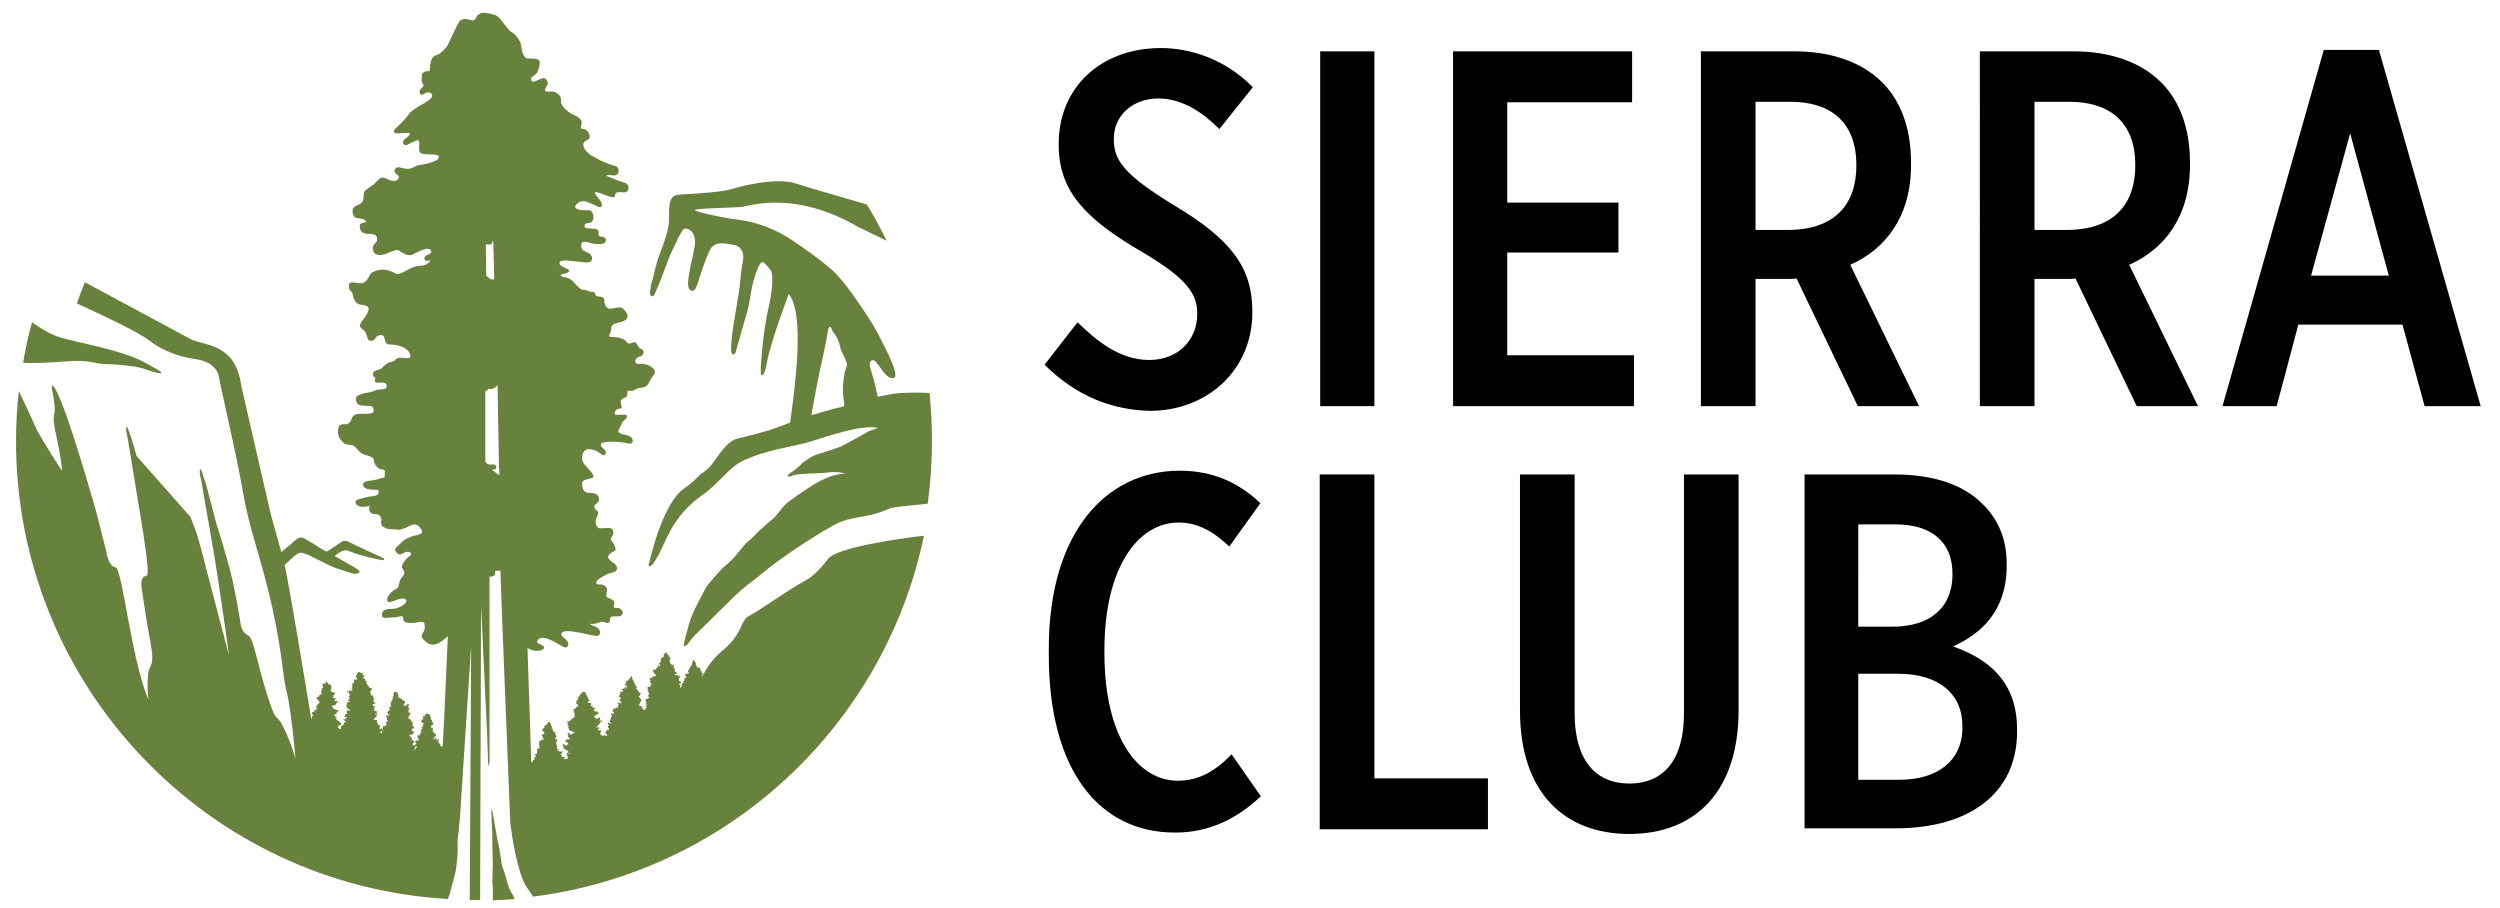 <?xml version="1.0" encoding="UTF-8"?> <!-- Generator: Adobe Illustrator 22.0.1, SVG Export Plug-In . SVG Version: 6.00 Build 0) --> <svg xmlns="http://www.w3.org/2000/svg" xmlns:xlink="http://www.w3.org/1999/xlink" id="logo-color" x="0px" y="0px" viewBox="0 0 530.6 192.8" style="enable-background:new 0 0 530.6 192.8;" xml:space="preserve"> <style type="text/css"> .st0{fill:#68813C;} </style> <g id="logo-group"> <g id="group-forest"> <g> <g> <path class="st0" d="M155.4,40.1c-1.8,0.6-7.3,1-9.8,1.1c-0.7,0-1.2,0.1-1.2,0.1l0,0c-2.5,0-2.4,2.1-2.4,5.2 c0,3.4-2.1,6.9-2.9,10.4c-0.8,3.6-0.8,2.4-1.1,4.8c-0.1,0.7,0,1,0.2,1.1c0.3,0.2,0.6,0,0.8-0.5l0.2-0.5c1.4-3,2.6-7,3.7-9.1 c1.3-2.5,0.5-1.4,1.6-3.2c0.5-0.8,0.6-1.3,1.7-0.8c1.1,0.6,1.4,1.8,1.3,3.2l-0.1,0.6c0,0-0.2,0.9-0.4,2 c-0.1,0.6-0.3,1.2-0.4,1.7c-0.1,0.6-0.2,1.2-0.3,1.7c-0.3,1.7-0.6,3.5,0.5,3.8c0.8,0.2,1.1-1.1,1.5-2.2c0-0.1,0.1-0.3,0.1-0.5 c0.1-0.3,0.2-0.5,0.2-0.5s1.1-3.5,2.1-5.5c1.1-2,3.4-1.3,5.1-1c1.5,0.2,2.2,1.8,1.9,3.3c-0.2,1.2-0.5,2.7-0.6,4.5 c-0.1,1.8-1.4,8.4-1.7,11.2c-0.3,2.8-0.4,4.4,0.3,4.2c0.4-0.1,0.4-0.3,0.7-1.4c0.3-1,1.5-5.2,2.2-7.7c0.7-2.5,0.6-3.8,1.3-6.4 c1.4-5,2.1-4,2.1-4s0.5,0.2,1.6,1.7c0.7,1,0.1,5.3-0.3,7.1c-1,4.2-1.3,7.5-1.5,9.2c0,0.4-0.6,5.6-0.2,5.9 c0.7,0.5,1.2-2.8,1.2-2.8c0.8-4.4,4.6-14.4,4.6-14.4c3.5,4.2,1.3,20,0.3,27.3c-2.4,0.9-4.4,1.6-4.4,1.6c-1.7,0.5-5,1.4-6.5,1.7 c-1.5,0.3-2.5,1.4-3.2,2.2c-0.7,0.8-1.3,1.7-2.4,3.2c-1.1,1.5-2.3,2-2.9,2.6c-0.6,0.7-1.8,1.7-1.8,1.7c-1.2,0.9-1.9,1.4-2.3,1.8 l0,0c-3.3,3.4-5.3,10.7-5.9,12.9c0,0-0.4,1.4-0.4,1.6c-0.1,0.5-0.4,1.1-0.1,1.2c0.2,0.1,0.8-0.5,1-0.8c-0.1,0.2,1-1.7,1-1.7 c0.6-1.1,0.1-0.3,0.6-1.2c1.3-2.7,3-7.5,8.9-11.6c3-2.1,5.6-5.8,8.2-7c5.3-2.6,10.8-3,14.9-4.3c0.6-0.2,1.3-0.4,1.9-0.6 c0,0,0,0,0,0c1.4-0.5,3.1-0.9,4.8-1.4c1.8-0.5,3.6-0.8,4.9-0.9c1.4-0.1,2.3,0.1,2.3,0.1s-0.9,0.4-2.1,0.8 c-0.1,0.1-0.2,0.1-0.3,0.2c-1.7,1-3.3,1.8-4.7,2.6c0,0,0,0,0,0c0,0,0,0,0,0c-0.2,0.1-0.4,0.2-0.6,0.3c-0.3,0.2-5,1.7-5.6,1.9 c-0.7,0.2-1.9,1.1-2.5,1.5c-0.5,0.4-0.8,0.9-1.9,1.7c-0.3,0.2-0.5,0.3-0.6,0.4c-0.4,0.3-1,0.7-0.8,0.9c0.1,0.2,0.8-0.1,1.1-0.2 c0.6-0.2,1.8-0.3,1.9-0.3c0.6,0,1.2-0.1,1.8-0.1l0,0c0,0,1.8-0.1,2.6-0.1c0.6-0.1,1.2-0.1,1.9-0.2c0.7,0,1.4,0,1.9,0.1 c0.5,0.1,0.9,0.2,0.9,0.2s-0.3,0.1-0.9,0.1c-0.5,0.1-1.3,0.2-2.1,0.5c-0.5,0.2-1.3,0.5-1.9,0.8c-1.8,0.9-3.5,2.1-5.1,3.2 c-2.7,1.9-2.7,1.9-4.3,4c-0.7,0.9-0.7,0.7-3.7,3.4c-1.1,1-1.2,1.4-3,2.8c-0.8,1-1.9,2.3-1.9,2.3s-0.4,0.6-1.6,1.7 c-1.8,1.7-0.9,0.6-3.2,3.2c-2.3,2.7-1.3,1.4-3.8,6.1c-1,1.9-1.6,3.7-1.9,5.1l-0.1,0.3c0,0-0.4,1.6-0.5,1.9 c-0.1,0.5-0.3,1.2,0,1.3c0.2,0,0.8-0.6,0.9-0.8c0.2-0.4,1.2-1.5,1.2-1.5c1.8-1.8,4.4-4.3,6.7-6.6c4.1-4.2,6.1-5.2,7.4-6.4 c4.2-3.5,10.9-7.9,15.2-10.3c4.3-2.4,6.8-1.3,11.9-3.6c1-0.5,5.2-0.7,8.3-1.1c0.6-4.4,0.9-8.9,0.9-13.4c0-3.4-0.2-6.8-0.5-10.1 c-1.8-0.1-3.9-0.1-6.1,0c-1.3,0.1-3,0.4-4.9,0.8c-0.4-1.9-0.9-3.9-1.2-4.8c-0.6-1.7-0.7-2.6-0.1-2.9c0.6-0.3,1,0.4,2.1,1.9 c1.1,1.5,1.8,2,2.6,1.8c1.1-0.4-0.8-4.1-1.1-4.9c-1.1-2.1-2-4.2-3.4-6.5c-6.6-10.5-9.1-11.9-9.1-11.9s-2.8-2.5-8.1-6 c-6.1-4-11.1-4.2-13-4.5c-1.9-0.3-7.4-1.4-7.5-1.8c-0.1-0.4,8.2-0.5,10-0.7c1.7-0.2,11.1-3.6,24.7,4.3c2.3,1.1,4.3,2.1,6,2.9 c-1.3-2.6-2.7-5.2-4.2-7.7c-4.7-1.4-12.9-3.7-15.2-4.5C165,37.7,157.8,39.3,155.4,40.1z M174.4,76.9c0.8-3.6,1.4-7.1,1.4-7.1 s0.3-1,0.7,0c0.3,1,1.2,1.3,1.7,3.4c0.4,2.1,2,3.6,1.4,4.8c-0.5,1.3-0.7,3.4-0.7,5c0,0.6,0.2,1.9,0.3,3.2c-2,0.5-3.8,1-4.9,1.3 c-0.6,0.2-1.3,0.4-2.1,0.6C172.9,84.2,173.9,78.9,174.4,76.9z"></path> </g> <g> <path class="st0" d="M107.4,186.3c0-0.1,0-0.2-0.1-0.3c-0.2-0.9-0.6-1.7-0.8-2.5c-0.1-0.9-0.3-1.8-0.4-2.6 c-0.2-1.7-0.5-2.1-0.7-3.7c-0.1-0.4-0.1-0.7-0.2-1.1c-0.1-0.5-0.6-3.5-0.7-4c0-0.2-0.1-0.4-0.1-0.5c0,0,0,0,0,0l0,0 c-0.1,0.2-0.1,0.5-0.1,0.8c0,1,0.1,2,0.1,3.1c0.1,1.1,0.1,2.3,0.1,3.4c0,1.6,0.1,3.1,0.1,4.7c0,1-0.1,2-0.1,2.9 c0,0.5,0,1.1,0.1,1.6c0,0.3,0,0.7,0,1c0,0.3,0,0.6,0,0.9c0,0.4,0,0.8,0,1.1c1.5-0.1,3.1-0.2,4.6-0.3c-0.2-0.6-0.5-1.1-0.8-1.6 C107.8,188,107.5,186.8,107.4,186.3z"></path> </g> <g> <path class="st0" d="M15.9,76.6c3.5-0.1,4.2,0.7,7.3,0.7c1.2,0,4.7,0.3,6.8,0.8c1.5,0.5,3,1,3.2,1c0.3,0.1,0.9,0.2,1,0.1 c0.2-0.3-0.8-0.7-1.2-1c-0.2-0.1-1.6-0.9-1.6-0.9l0,0c-5.2-3.1-15.1-4.5-19.3-5.9c-1.6-0.6-3.5-1.7-5.3-3 C6,71.2,5.4,74.1,4.9,77C8.9,77.2,13.4,76.7,15.9,76.6z"></path> </g> <path class="st0" d="M97.5,174.7c0,0,0.1-1.5,0.1-0.8l0.7-10.8l1.7-26.1L99.7,191c0.4,0,0.7,0,1.1,0c0.4,0,0.7,0,1.1,0l0.2-62.5 l1.2,25.5l0.1,1.9l0,0.4l0-0.1c0,0.6,0.2,5.3,0.2,5.8c0,0.2,0.1,0.4,0.1,0.6c0,0,0,0,0,0c0,0,0,0,0,0c0.1-0.2,0.1-0.6,0.2-0.9 c0-0.5,0-1.1,0-1.7l0-0.5v-37.1c1.1,0,1.2-0.4,1.2-0.9c-0.1-0.6,0.3-0.2,1-0.4c0,0,0.1,0,0.1,0c0.3,9.1,1.4,36,2.1,53.5 c0.3,2.5,1.5,11.1,3.7,14c0.4,0.6,0.8,1.1,1.1,1.7c41.4-5.2,74.6-36.3,83-76.6c-0.7,0.1-1.6,0.2-2.5,0.3c-15.3,2.1-17.5,4-18,4.8 c-0.6,0.7-2.4,3.3-5,4.6c-2.5,1.3-9.6,6.3-11.6,7.3c-2,1-1.2,3.8-5.8,7.5c-1.9,1.6-3.3,3.6-4.1,5.3c0,0,0,0,0,0 c-0.1,0-0.2-0.1-0.3,0c0,0,0,0,0,0l0,0c0,0,0,0,0,0c0,0,0,0,0.1-0.1c0,0,0,0,0-0.1c0,0,0,0,0.1,0c0.1,0,0.2-0.1,0.2-0.2 c0,0,0-0.1,0-0.1c0,0,0,0,0,0c0,0,0,0-0.1,0c0,0,0,0,0,0c0,0-0.1,0-0.1,0l0,0l0,0c0,0,0,0,0,0c0,0,0.1-0.1,0.1-0.1 c0,0,0-0.1,0-0.1c0,0,0,0,0,0c0,0,0,0,0,0.1c0,0,0,0,0,0c0,0,0,0-0.1,0c0,0,0,0,0,0c0,0,0,0,0,0c0-0.1,0.1-0.1,0-0.2 c0,0,0,0-0.1,0c0,0,0,0,0,0c0,0,0,0,0,0.1c0,0,0-0.1,0-0.1l0,0c0-0.1,0-0.1,0-0.2c0,0,0,0,0-0.1c0,0,0-0.1-0.1-0.1l-0.1,0.1 c0,0,0-0.1,0-0.2c0,0,0,0,0,0c0,0,0,0,0,0c0,0,0,0,0-0.1c0,0,0,0-0.1,0c0,0,0,0,0,0c0,0,0-0.1,0-0.1c0,0,0,0,0,0c0,0,0,0,0,0v0 l0,0c0,0,0-0.1,0-0.2c0-0.1,0-0.1-0.1-0.1c0,0,0,0,0,0l0,0c0,0-0.1,0.1-0.2,0.1c0,0,0,0,0-0.1c0,0,0-0.1,0-0.1l0,0c0,0,0,0,0,0 c0,0,0,0-0.1,0.1l0,0c0,0,0,0,0,0s0,0-0.1,0l0,0c0,0,0,0,0,0c0,0,0-0.1-0.1-0.1c0,0,0,0-0.1,0h0l0,0c0-0.1,0.1-0.1,0-0.2 c0,0,0,0,0,0c0,0,0,0-0.1,0.1c0,0,0,0,0,0c0,0,0,0,0-0.1c0,0,0-0.1,0-0.1c0,0,0-0.1,0-0.1c0,0,0,0-0.1,0l0,0c0,0,0,0,0,0 c0-0.1,0-0.1,0-0.2c0,0,0-0.1,0-0.1c0-0.1,0-0.1,0-0.2c0,0,0,0-0.1,0c0,0,0,0,0,0c0,0,0,0,0,0c0-0.1,0.1,0.1,0,0c0,0,0-0.1,0-0.1 c0,0,0,0,0,0c0,0-0.1-0.1-0.1-0.1c0,0,0,0.1,0,0.1l0,0c0-0.1,0-0.1,0-0.2c0,0,0,0,0-0.1c0,0,0-0.1-0.1-0.1l-0.1,0.1 c0,0,0-0.1,0-0.2c0,0,0,0-0.1,0c-0.1,0-0.1,0.1-0.1,0.1c0,0.2,0,0.2,0,0.2c0,0-0.1,0.1-0.2,0.2c0,0.1,0,0.2,0,0.3 c0,0,0,0.1,0,0.1c0,0,0,0,0,0c0,0-0.1,0-0.1,0.1c0,0,0,0.1,0,0.1h0c0,0,0,0,0,0c-0.1,0-0.1,0-0.1,0.1c0,0,0,0,0,0h0c0,0,0,0,0,0 c0,0,0,0.1,0,0.1c0,0,0,0,0,0h0c0,0-0.1,0-0.2,0.1c0,0,0,0.1,0,0.2c0,0,0.1,0.1,0.1,0.1c0.1,0.1,0.1,0.1,0.1,0.1c0,0,0,0,0,0 c-0.1,0-0.1,0-0.1-0.1c0,0-0.1-0.1-0.1-0.1c0,0-0.1,0-0.1,0.1c-0.1,0-0.1,0-0.1,0c0,0.1,0,0.1,0,0.2c0,0,0,0,0,0c0,0,0,0-0.1,0.1 l0,0c0,0,0,0.1,0,0.1c0,0-0.1,0.1-0.1,0.1c-0.1,0-0.1,0.4,0,0.4c0,0,0.1,0,0.1,0.1c0,0,0,0.1,0.1,0.1c0,0,0,0,0,0c0,0,0,0,0,0.1 l-0.1-0.1c0,0-0.1,0-0.1,0c0,0.1,0.1,0.1,0,0.1c0,0-0.1,0-0.1,0c-0.1,0-0.1-0.1-0.1-0.1c0,0-0.1,0-0.1,0c0,0,0,0.1-0.1,0.1 c0,0-0.1,0-0.1,0c0,0,0,0.1-0.1,0.1c0,0-0.1,0-0.1,0.1c0,0,0,0.1,0.1,0.1c0,0,0,0.1,0,0.1c0,0,0,0.1,0,0.1c0,0,0.1-0.1,0.1-0.1h0 c0,0,0,0.1,0,0.1c0.1,0,0.1,0,0.2,0c0,0,0,0,0,0c0,0,0,0.1,0,0.1l0,0c-0.1-0.1-0.2-0.1-0.2,0c0,0.2-0.1,0.4-0.3,0.4 c-0.1,0-0.1,0.4,0,0.5c0,0,0,0,0,0c0,0,0,0,0,0c0,0-0.1,0-0.1,0c0,0,0,0.1-0.1,0.1c0,0-0.1,0-0.1,0.1c0,0,0,0.1,0.1,0.1 c0,0,0,0,0,0.1c0,0,0,0-0.1,0.1c-0.1,0-0.3-0.1-0.3,0.1c0,0.2,0.1,0.3,0.2,0.3c0,0,0,0.1,0,0c0,0-0.1,0-0.1,0c0,0,0,0.1-0.1,0.1 c0,0-0.1,0-0.1,0.1c0,0,0,0.1,0.1,0.1c0,0,0,0.1,0,0.1c0,0,0,0,0,0c0,0,0,0,0,0c-0.1,0-0.2,0-0.2,0.1c0,0.1-0.1,0.1-0.2,0 c0,0,0,0,0,0c0,0,0,0,0,0c0-0.1,0.1-0.2,0.1-0.3c0.1-0.3-0.3-0.3-0.3-0.5c0-0.1,0.4,0,0.4-0.1c0-0.1,0.1-0.3-0.1-0.4 c-0.2,0-0.3-0.1-0.3-0.3c0-0.1,0-0.3,0-0.4c0.1,0,0.3-0.1,0.3-0.3c0-0.1,0-0.1,0-0.2c0,0,0,0-0.1,0c0,0-0.1,0-0.1,0.1 c0,0,0,0.1-0.1,0.1c-0.1,0-0.1,0-0.2,0.1l0,0c0,0,0,0,0,0s0,0,0,0c0.1,0,0.1-0.1,0.1-0.2c0-0.1,0-0.1-0.1-0.2c0,0,0-0.1-0.1-0.1 c0,0-0.1,0.1-0.1,0.1l0,0c0,0,0,0-0.1,0c0,0-0.1,0-0.1,0.1c0,0,0,0,0,0c-0.1-0.1-0.3-0.2-0.3-0.3c0-0.1,0.4,0,0.4-0.1 c0-0.1,0.1-0.3-0.1-0.4c-0.2,0-0.3-0.1-0.3-0.3c0-0.2,0-0.5-0.1-0.5c-0.1,0-0.1,0-0.2,0c0,0,0,0,0,0c0.1-0.1,0.1-0.1,0.1-0.1 c0,0,0-0.1,0-0.1c0,0,0,0,0-0.1c0,0,0,0,0,0l0,0c0,0,0.1-0.1,0-0.3c0-0.1-0.1-0.1-0.1-0.2c0,0-0.1,0-0.1,0.1l0,0 c-0.1,0.1-0.2,0.1-0.3,0.2c0,0,0-0.1,0.1-0.1c0-0.1,0-0.2,0-0.2l0,0c0,0,0-0.1-0.1-0.1c0,0-0.1,0-0.1,0.1l0,0c0,0,0,0,0,0 s0,0-0.1-0.1l0,0c0,0,0,0,0-0.1c0,0,0,0,0,0c0,0,0,0,0,0c0-0.1-0.1-0.2-0.1-0.2c0-0.1,0-0.1,0-0.2c0,0,0-0.1-0.1-0.1 c0,0-0.1,0-0.1,0.1c0,0,0-0.1,0.1-0.2c0.1-0.1,0.2-0.3,0.2-0.5c0-0.1-0.1-0.2-0.2-0.3c0-0.1,0,0-0.1-0.1c0,0-0.1,0-0.1,0 c0,0,0,0,0,0c0,0,0,0,0,0c0-0.1,0.1-0.1,0-0.3c0,0,0-0.1-0.1-0.1c0,0,0,0-0.1,0.1c0,0,0,0,0,0c0,0,0,0,0,0c0,0,0,0,0,0l0,0 c0.1-0.2,0,0-0.1-0.1c0,0,0-0.3,0-0.3c0-0.1-0.1-0.1-0.1-0.1c0,0-0.1,0.2-0.1,0.2c0-0.1,0-0.1,0-0.2c0,0-0.1,0-0.1,0 c-0.1,0-0.2,0.1-0.2,0.1c0,0.4-0.2,0.1-0.2,0.4c-0.1-0.1,0,0.2,0,0.3c0,0,0,0,0,0.1c0,0,0,0-0.1,0c-0.2,0-0.2,0.1-0.2,0.2 c0,0.1-0.2,0.1-0.3,0.1c-0.1,0,0,0.5,0,0.5l0,0.1c0,0-0.1,0-0.1,0c0,0,0,0.1,0,0.2c0,0,0,0.1,0,0.1c0,0,0,0,0,0 c-0.1,0-0.2,0-0.3,0.1c0,0.1,0,0.2,0.1,0.3c0,0.1,0.1,0.1,0.1,0.2c0.1,0.2,0.1,0.2,0.1,0.2c0,0,0,0-0.1,0c-0.1,0-0.1,0-0.2-0.1 c0-0.1-0.1-0.1-0.1-0.1c-0.1,0-0.2,0-0.2,0.3c0,0.1-0.1,0.2-0.1,0.3l0,0c0,0,0,0,0,0c-0.1,0-0.1-0.1-0.1-0.1 c-0.1,0-0.1,0.1-0.1,0.1l0,0c0,0.1,0,0.2,0.1,0.2l0,0c0,0-0.1,0-0.1,0c0,0,0,0,0,0c-0.1,0-0.1,0.1-0.2,0.1c0,0.1-0.1,0.1-0.1,0.1 l-0.1,0c-0.1-0.1-0.2-0.1-0.3,0c-0.1,0.1,0,0.2,0,0.2c0,0,0.1,0.1,0.1,0.2c0.1,0.2,0.1,0.3,0.2,0.3c0.1,0,0.1,0,0.2,0.2 c0,0.1,0.1,0.1,0.1,0.1c0,0.1,0,0.1,0,0.2c0,0,0,0,0,0.1c0,0,0,0,0,0s0,0-0.1,0c0,0-0.1,0-0.1,0c-0.1,0-0.1,0-0.2,0.1 c0,0,0,0,0,0c0,0,0,0,0,0c0,0-0.1-0.1-0.1-0.1c0,0-0.1,0.1-0.1,0.1c0,0.1,0,0.1,0.1,0.2c0,0,0,0,0,0c-0.1,0-0.1-0.1-0.2-0.1 c0,0,0,0,0-0.1c0,0,0,0,0,0c0,0,0,0-0.1,0c0,0,0,0.1,0,0.1c0,0.1,0,0.1,0.1,0.2c0,0-0.1,0-0.1,0c0,0-0.1-0.1-0.1,0c0,0,0,0-0.1,0 c-0.1,0-0.2,0-0.3,0.1c0,0.1,0,0.2,0.1,0.3c0,0,0,0,0.1,0.1l0,0c0,0,0,0.1,0,0.1l0,0c0,0,0,0,0,0c0,0-0.1,0-0.1,0.1 c0,0.1,0,0.2,0,0.2c0,0.1,0,0.1,0.1,0.1c0,0,0.1,0.1,0.2,0.1c0,0,0,0-0.1,0.1l0,0c0,0.1-0.1,0.1,0,0.2c0,0.1,0,0.1,0.1,0.1 c0,0,0.1,0.1,0.1,0.1c0,0,0,0-0.1,0c0,0,0,0,0,0c0,0,0,0,0,0c0,0-0.1-0.1-0.1-0.1c0,0-0.1,0.1-0.1,0.1c0,0.1,0,0.1,0.1,0.2 c0,0,0,0,0,0c0,0,0,0,0,0c-0.1,0-0.1-0.1-0.2-0.1c0,0,0,0,0-0.1c0,0,0,0,0,0c0,0,0,0-0.1,0c0,0,0,0.1,0,0.1c0,0.1,0,0.1,0.1,0.2 c0,0-0.1,0-0.1,0c0,0-0.1-0.1-0.1,0c0,0,0,0-0.1,0c-0.1,0-0.2,0-0.3,0.1c0,0.1,0,0.2,0.1,0.3c0,0,0,0,0.1,0.1l0,0 c0,0,0,0.1,0,0.1l0,0c0,0,0,0,0,0c0,0-0.1,0-0.1,0.1c0,0.1,0,0.2,0,0.2c0,0.1,0,0.1,0.1,0.1c0,0,0.1,0.1,0.2,0.1c0,0,0,0-0.1,0.1 l0,0c0,0.1-0.1,0.1,0,0.2c0,0.1,0,0.1,0.1,0.1c0,0,0.1,0.1,0.1,0.1c0,0,0,0,0,0c-0.2,0-0.3,0-0.3,0.3c0,0.2,0.1,0.2,0.2,0.3 c0,0.1,0,0.1-0.1,0.1c0,0,0,0,0,0c0,0-0.1,0-0.1,0.1c-0.1,0.1-0.1,0.1-0.2,0.1h0c0,0-0.1,0-0.1,0c0,0-0.1,0-0.1,0 c-0.1,0-0.1,0.1-0.2,0.2c0,0.1,0,0.1,0,0.1c0,0,0.1,0.1,0.1,0.1l0,0h0l0,0c0,0.1,0,0.2,0,0.3c0,0.1,0.1,0.1,0.2,0.1c0,0,0,0,0,0 c0,0,0,0,0,0.1c0,0.1-0.2,0.1-0.2,0.1c-0.1,0-0.1,0-0.1,0.1c0,0,0,0.1,0,0.1c0,0.1,0.2,0,0.3,0c0,0,0,0,0,0l0.1,0l0,0 c0,0.1,0,0.1-0.1,0.2c0,0,0,0-0.1,0c-0.1,0.1-0.1,0.1-0.1,0.2c0,0,0,0.1,0,0.1c0,0,0.1,0,0.1,0c0,0,0,0,0.1,0c0,0,0,0,0,0 c0,0,0,0,0,0c0,0,0,0,0,0.1c0,0,0,0.1,0,0.1c0,0,0,0,0,0c0,0,0,0,0.1,0l0,0c0,0,0,0,0,0c0,0,0,0,0,0c0,0-0.1,0-0.1,0 c0,0-0.1,0-0.1,0c0,0-0.1,0-0.1,0c0,0,0,0,0,0c0,0-0.1,0-0.1,0.1c0,0.1,0,0.2,0.1,0.2c0,0,0,0,0,0.1c0,0,0,0,0,0s0,0-0.1,0 c0,0-0.1,0-0.1,0c-0.1,0-0.2,0-0.2,0.1c0,0,0,0,0,0c0,0-0.1,0-0.1,0c0,0-0.1-0.1-0.1,0c0,0,0,0,0,0c0,0,0,0,0,0c0,0,0,0,0,0 c0,0,0,0,0,0s0,0,0,0c0,0,0,0,0,0c0,0,0.1,0,0.1-0.1c0,0,0,0,0-0.1c0-0.1,0-0.1-0.1-0.1c0,0,0,0,0,0l0,0c0,0-0.1,0.1-0.2,0l0,0 c0,0,0,0,0,0l0,0l0,0c0,0,0.1-0.1,0.1-0.1c0-0.1,0-0.1,0-0.1c0,0,0,0,0,0l0,0c0,0,0,0-0.1,0c0,0-0.1,0-0.1,0c0,0,0,0,0,0s0,0,0,0 c0,0,0.1-0.1,0.1-0.1c0,0,0-0.1,0-0.1c0,0,0-0.1-0.1-0.1c0,0,0,0,0,0c0,0,0,0,0,0c0,0-0.1,0-0.1,0c0,0-0.1,0-0.1,0 c-0.1-0.1-0.1-0.1-0.2,0l0,0c0,0,0,0-0.1,0c0,0,0,0-0.1,0l0,0c0,0,0.1,0,0.1-0.1c0.1,0,0.1-0.1,0.1-0.2c0,0,0,0,0-0.1 c0,0,0,0,0,0c0,0,0,0-0.1,0c-0.1,0-0.1,0-0.2,0c-0.1,0-0.1,0-0.1-0.1c0,0,0,0,0,0c0,0,0,0,0.1,0l0,0c0,0,0.1,0,0.1,0 c0.1,0,0.3-0.1,0.3-0.2c0,0,0-0.1,0-0.1c0,0,0-0.1,0-0.1c0,0,0,0,0,0c0,0,0,0-0.1,0.1c-0.1,0-0.1,0-0.2,0l0,0c0,0,0.1,0,0.1,0 c0.1,0,0.2,0,0.2-0.1c0,0,0-0.1,0-0.1l0,0c0,0,0,0,0,0c0,0,0.1,0,0.1,0c0.1,0,0.1-0.1,0.1-0.1c0,0,0-0.1,0-0.1c0,0,0,0,0-0.1 c0,0,0,0,0-0.1c0,0,0-0.1,0-0.1c0-0.1-0.1-0.1-0.1-0.1c0,0-0.1,0-0.1,0.1c0,0,0,0,0,0s0,0,0-0.1c0-0.1,0-0.1,0-0.2c0,0,0,0-0.1,0 c0,0,0,0,0,0c0,0,0,0,0,0c-0.1-0.1-0.1-0.1-0.1-0.1l0,0c-0.1,0-0.1-0.1-0.2-0.1c0,0,0,0,0,0c0,0,0,0,0.1-0.1 c0.1-0.1,0.1-0.1,0.1-0.1c0.1,0,0.1-0.1,0.2-0.3c0-0.1,0-0.1,0.1-0.1c0,0,0.1-0.1,0-0.2c-0.1-0.1-0.1-0.1-0.2,0l0,0 c0,0-0.1-0.1-0.1-0.1c0-0.1-0.1-0.1-0.1-0.1c0,0,0,0,0,0c0,0-0.1,0-0.1,0l0,0c0,0,0.1-0.1,0.1-0.2l0,0c0,0,0-0.1-0.1-0.1 c0,0-0.1,0-0.1,0.1c0,0,0,0,0,0l0,0c0-0.1,0-0.1-0.1-0.3c-0.1-0.2-0.1-0.3-0.2-0.2c0,0-0.1,0-0.1,0.1c0,0-0.1,0.1-0.1,0.1 c0,0,0,0,0,0c0,0,0-0.1,0.1-0.2c0,0,0.1-0.1,0.1-0.2c0.1-0.1,0.1-0.2,0-0.3c0-0.1-0.2-0.1-0.2-0.1l0,0c0,0,0,0,0-0.1 c0-0.1,0-0.1,0-0.2c0,0,0,0,0,0l0,0c0,0,0,0,0-0.1c0,0,0-0.1-0.1-0.1c0,0,0,0-0.1,0l0,0c0,0,0-0.1-0.1-0.1c0,0,0-0.1,0-0.1 c0,0,0,0,0-0.1c0-0.1-0.1-0.1-0.1-0.1c0,0-0.1-0.1,0-0.1s0.1,0,0.1-0.1c0-0.1-0.1,0-0.2,0c0-0.1,0-0.1,0-0.1c0,0,0,0-0.1,0 c0,0,0,0,0,0c0.1,0,0.1-0.2,0-0.2s-0.1-0.1-0.1-0.2c0,0,0,0,0,0c0-0.1,0-0.2,0-0.3c0,0,0-0.2-0.1-0.2c0,0,0,0-0.1,0 c0,0,0,0.2,0,0.2c0,0,0-0.1,0-0.1c-0.1,0-0.1,0.1-0.1,0.1c0,0,0,0.1-0.1,0.1c0,0-0.1,0.1-0.1,0.2c0,0-0.1,0-0.1,0c0,0,0,0,0,0 c0,0,0,0,0,0c0,0.1,0,0.2,0,0.2c0,0,0,0,0,0c0,0,0,0-0.1,0c0,0-0.1,0-0.1,0c0,0,0,0.1,0,0.2c-0.1,0-0.1,0.1-0.2,0.1 c0,0-0.2-0.1-0.2,0c0,0.1-0.1,0.2-0.1,0.2c-0.1,0-0.1,0.2,0,0.2c0.1,0,0.1,0,0.1,0.1c0,0.1-0.2,0.1-0.2,0.1c0,0-0.2-0.1-0.2,0 c0,0.1,0,0.1,0.1,0.1s0.1,0.1,0,0.1c0,0-0.1,0-0.1,0.1s0.1,0.1,0.2,0.1c0.1,0,0.2,0,0.3,0c0.1,0,0.1,0.1,0.1,0.1 c0,0.1-0.3,0.1-0.3,0.1c-0.1,0-0.1,0.1,0,0.1c0.1,0,0.1,0,0.1,0.1h0c0,0,0,0.1,0,0.1c0,0,0,0.1,0,0.1c-0.1-0.1-0.2-0.1-0.2-0.2 c0,0,0,0,0,0c0,0,0-0.1-0.1-0.1c0,0-0.1,0.1-0.1,0.1c0,0.1,0,0.2,0,0.2l-0.5,0.1c0,0-0.2,0-0.1,0.2c0,0.1,0.3,0.1,0.3,0.2 c0,0.1-0.1,0.2-0.2,0.2c-0.1,0-0.2,0-0.3,0c-0.1,0-0.2,0.1-0.1,0.2c0,0.1,0.1,0.2,0,0.2c-0.1,0-0.2,0.1-0.2,0.2 c0,0.1,0.1,0.2,0,0.2s-0.1,0.2,0,0.3c0,0,0.1,0.1,0.2,0.1c0,0,0,0,0,0c0,0.1,0,0.1,0.1,0.2c0,0.1-0.1,0.2-0.2,0.2 c-0.1,0-0.1,0.4,0,0.4c0.1,0.1,0.3,0.1,0.3,0.3c0,0.2-0.3,0.2-0.4,0.1c0,0-0.4-0.2-0.4,0s0.1,0.3,0.2,0.3c0.1,0,0.1,0.1,0,0.2 c-0.1,0.1-0.2,0.1-0.2,0.2c0,0.1,0.1,0.2,0.4,0.2c0,0,0,0,0,0c0,0,0,0,0,0s0,0-0.1,0c0,0,0,0-0.1,0c-0.1,0-0.1,0-0.2,0.1 c0,0,0,0,0,0c0,0,0,0-0.1,0c0,0-0.1-0.1-0.1-0.1c0,0-0.1,0.1-0.1,0.1c0,0.1,0,0.1,0.1,0.2c0,0,0,0,0,0c0,0-0.1-0.1-0.1-0.1 c0,0,0,0,0-0.1c0,0,0,0,0,0c0,0,0,0-0.1,0c0,0,0,0.1,0,0.1c0,0,0,0.1,0,0.1c-0.1,0-0.2-0.1-0.2,0c0,0,0,0-0.1,0 c-0.1,0-0.2,0-0.3,0.1c0,0.1,0,0.2,0.1,0.2c0,0,0,0,0,0c0,0,0,0,0,0c-0.1,0-0.1,0.4,0,0.4c0,0,0,0,0,0c0,0,0,0,0,0 c0,0,0.1,0,0.2,0.1c0,0,0,0-0.1,0.1l0,0c0,0.1-0.1,0.1,0,0.2c0,0,0,0,0,0c-0.1,0-0.2,0-0.2,0c0,0-0.4-0.2-0.4,0 c0,0.2,0.1,0.3,0.2,0.3c0.1,0,0.1,0.1,0,0.2c-0.1,0.1-0.2,0.1-0.2,0.2c0,0.1,0.1,0.2,0.3,0.2c0,0,0,0,0,0c0,0,0,0-0.1,0 c-0.1,0-0.2-0.1-0.2,0c0,0.2-0.1,0.4-0.2,0.4c-0.1,0-0.1,0.4,0,0.4c0,0.2,0.1,0.2,0.2,0.2c0.1,0,0.1,0,0.1,0c0,0,0,0,0,0 c0,0.2-0.3,0.2-0.4,0.1c0,0-0.4-0.2-0.4,0s0.1,0.3,0.2,0.3c0.1,0,0.1,0.1,0,0.2c-0.1,0.1-0.2,0.1-0.2,0.2c0,0.1,0,0.1,0.1,0.1h0 c0,0.1,0,0.2,0.1,0.3c0,0,0,0,0.1,0.1l0,0c0,0,0,0,0,0.1c0,0,0,0,0,0l0,0c0,0,0,0,0,0c0,0-0.1,0-0.1,0.1c0,0,0,0.1,0,0.1 c0,0,0,0,0,0c-0.1,0-0.4-0.3-0.4-0.1c0,0.2-0.1,0.4-0.2,0.4c-0.1,0-0.1,0.4,0,0.4c0.1,0.1,0.3,0.1,0.3,0.3s-0.3,0.2-0.4,0.1 c0,0-0.4-0.2-0.4,0c0,0,0,0,0,0.1c0,0,0,0-0.1,0c-0.1,0-0.2,0-0.3-0.1c0,0,0,0,0,0c0.1,0,0.1-0.1,0.1-0.1c0,0,0-0.1-0.1,0l0,0 c0,0,0,0,0-0.1c0,0-0.1,0-0.1,0c0,0,0,0,0,0c0,0-0.1,0-0.1,0c-0.1,0-0.1,0-0.1-0.1c0-0.1,0-0.1-0.1-0.1c0,0,0,0,0,0l0,0l0,0 c0,0,0,0,0.1,0c0,0,0.1,0,0.1-0.1c0,0,0,0,0,0c0,0,0,0,0,0c0,0,0,0,0,0l0,0c0,0-0.1,0-0.2,0l0,0l0,0l0,0l0,0c0,0,0.1,0,0.1-0.1 c0.1,0,0.1-0.1,0.2-0.2c0,0,0-0.1,0-0.1c0,0,0-0.1,0-0.1c0-0.1-0.1-0.1-0.2-0.1c-0.1,0-0.1,0-0.2,0c0,0-0.1,0-0.2,0 c0,0-0.1,0-0.1,0c-0.1,0-0.2,0-0.2,0c0,0,0.1,0,0.2,0c0.1,0,0.1,0,0.1,0c0,0,0-0.1,0-0.1c0,0,0-0.1-0.1-0.1c0,0,0-0.1,0.1-0.1 c0,0,0.1,0,0.1,0c0.1-0.1,0.2-0.2,0.2-0.3c0,0,0,0,0,0c0,0,0,0,0,0c0,0,0,0-0.1,0c0,0-0.1,0-0.1,0c-0.1,0-0.1,0-0.2,0 c0,0,0,0,0,0l0,0c0,0,0,0,0-0.1c0,0-0.1-0.1-0.1,0c0,0-0.1,0.1-0.1,0.1c0,0,0,0,0,0c0,0-0.1,0-0.1,0c0,0,0,0,0-0.1 c0-0.1,0-0.1,0-0.1c0,0,0,0,0,0c0,0,0,0,0.1,0c0,0,0.1,0,0.1-0.1c0.1,0,0.1-0.1,0.2-0.2c0.1-0.1,0.1-0.2,0.2-0.2 c0.1,0,0.1-0.1,0.1-0.1c0,0,0-0.1,0-0.1c0,0,0,0,0,0l0,0l0,0c0-0.1,0.1-0.1,0.1-0.1l0,0l0,0c0,0,0,0,0-0.1c0,0,0,0,0,0 c0,0,0.1,0,0.1,0c0,0,0.1-0.1,0.1-0.1c0,0,0.1-0.1,0.1-0.1c0.1-0.1,0.1-0.2,0.1-0.2c0,0,0-0.1,0-0.1l0,0c0,0,0,0-0.1,0 c0,0,0,0-0.1,0.1c0,0.1-0.1,0.1-0.2,0.1c0,0,0,0-0.1,0c0,0,0,0,0,0c0-0.1,0-0.1,0-0.2c0,0,0,0,0,0c0,0,0.1-0.1,0.1-0.1 c0-0.1,0-0.2,0-0.3c0-0.1,0-0.1-0.1-0.1c-0.1,0-0.1,0-0.2,0.1c-0.2,0.1-0.5,0.2-0.6,0.1c0,0-0.1-0.1-0.1-0.1 c0-0.1-0.1-0.1-0.2-0.2c-0.1,0-0.1,0-0.1,0s0,0,0.1-0.2c0.1-0.1,0.3-0.3,0.6-0.4c0.2-0.1,0.3-0.2,0.3-0.2c0-0.1-0.1-0.1-0.1-0.1 c0,0,0,0,0,0c0,0,0-0.1-0.1-0.2c-0.1-0.1-0.1-0.1-0.2-0.1c0,0-0.1,0-0.1,0c-0.1,0-0.2,0-0.2,0c-0.2,0-0.2-0.1-0.3-0.3 c0-0.1-0.1-0.2-0.1-0.2c0,0,0,0-0.1,0c0,0,0,0,0,0c0,0,0,0,0.1,0c0,0,0.1,0,0.1,0c0.1,0,0.2-0.1,0.2-0.1c0,0,0-0.1,0-0.1 c0-0.1-0.1-0.1-0.1-0.1c0,0-0.1,0-0.1,0l-0.1,0c-0.1,0-0.3,0.1-0.4,0c0,0,0,0,0,0c0,0,0,0,0,0l0,0c0,0,0.1,0,0.1,0 c0.1,0,0.2-0.1,0.2-0.2c0-0.1-0.1-0.1-0.1-0.1c0,0,0,0-0.1,0c0,0,0,0-0.1,0c0,0-0.1,0-0.1-0.1c-0.1,0-0.1-0.1-0.2-0.1 c-0.1,0-0.1,0-0.1,0c0,0,0,0,0.1,0c0.1-0.1,0.2-0.1,0.2-0.2c0-0.1,0-0.2,0-0.2c0,0-0.1-0.1-0.1-0.1c0,0-0.1,0-0.1,0 c0,0-0.1,0-0.1,0c-0.1,0-0.1,0-0.2,0c-0.1,0-0.2,0-0.2-0.1c0,0,0,0-0.1-0.1c1-0.3,0.1-0.5,0.1-0.8c0-0.3-0.3-0.7-0.3-0.7l0,0 c0,0,0,0,0,0c-0.1-0.2-0.2-0.4-0.2-0.5c0-0.1-0.1-0.2-0.2-0.1c-0.1,0-0.1,0-0.2,0c0-0.1-0.1-0.1-0.2,0c-0.1,0-0.2,0-0.2,0.1 c0,0.1-0.1,0.2-0.2,0.3c-0.1,0.1-0.2,0.1-0.2,0.2c-0.1,0.1-0.1,0.2-0.1,0.3c0,0.1-0.1,0.1-0.2,0.1c-0.1,0-0.2,0-0.1,0.2 c0,0.1,0,0.2,0.1,0.2c0,0,0.1,0.1,0,0.1c-0.1,0-0.2-0.1-0.2,0c0,0.1,0,0.1,0,0.2c0,0,0,0.1-0.1,0.1c-0.1,0-0.2,0.1-0.2,0.1 c0,0.1,0,0.1,0.1,0.2c0.1,0,0.1,0.1,0,0.1c-0.1,0-0.2,0.1-0.1,0.2l0,0l0,0c0,0,0,0,0,0c0.1,0.1,0.1,0.1,0.2,0.1 c0,0,0,0.2,0.2,0.1c0,0,0,0,0,0l0,0.4l0,0c0,0,0,0,0,0c0,0,0,0,0,0c0,0,0,0,0,0c0,0,0,0,0,0c0,0-0.1,0-0.1,0.1c0,0,0,0,0,0 c0,0,0,0-0.1,0c0,0-0.1-0.1-0.1,0c0,0-0.1,0.1-0.1,0.1c0,0,0,0.1,0.1,0.2c0,0,0,0,0,0c0,0,0,0,0,0l0,0c0,0-0.1-0.1-0.1-0.1 c0,0,0,0,0,0c0,0,0,0,0,0c0,0,0,0-0.1,0c0,0,0,0.1,0,0.1c0,0.1,0,0.1,0.1,0.1c0,0-0.1,0-0.1,0c-0.1,0-0.1,0-0.1,0c0,0,0,0-0.1,0 c-0.1,0-0.2,0-0.3,0.1c0,0.1,0,0.2,0.1,0.2c0,0,0,0,0.1,0.1l0,0c0,0,0,0,0,0.1l0,0c0,0,0,0,0,0c0,0-0.1,0-0.1,0.1 c0,0.1,0,0.1,0,0.2c0,0,0,0.1,0.1,0.1c0,0,0.1,0,0.2,0.1c0,0,0,0-0.1,0.1l0,0c0,0-0.1,0.1-0.1,0.2c0,0,0,0.1,0.1,0.1c0,0,0,0,0,0 c0,0.1,0,0.1,0,0.2c0,0,0,0,0,0c0,0-0.1,0.1-0.1,0.2c0,0,0,0,0,0.1c0,0-0.1,0.1-0.1,0.1c0,0-0.1,0-0.1,0c0,0,0,0,0,0 c0,0-0.1,0-0.1,0c0,0,0,0,0,0c0,0.1-0.1,0.1-0.1,0.2c-0.1,0-0.1,0-0.2,0.1c0,0,0,0,0,0c0,0,0,0,0,0c0,0-0.1-0.1-0.1,0 c0,0,0,0.1-0.1,0.1c0,0,0,0.1,0.1,0.2c0,0,0,0,0,0c-0.1,0-0.1-0.1-0.2-0.1c0,0,0,0,0,0c0,0,0,0,0,0c0,0,0,0-0.1,0 c0,0,0,0.1,0,0.1c0,0.1,0,0.1,0.1,0.1c0,0,0,0-0.1,0c-0.1,0-0.1,0-0.1,0c0,0,0,0-0.1,0c-0.1,0-0.2,0-0.3,0.1c0,0.1,0,0.2,0.1,0.2 c0,0,0,0,0.1,0.1l0,0c0,0,0,0,0,0.1l0,0c0,0,0,0,0,0c0,0,0,0-0.1,0.1c0,0.1,0,0.1,0,0.2c0,0,0,0.1,0.1,0.1c0,0,0.1,0,0.2,0.1 c0,0,0,0-0.1,0.1l0,0c0,0-0.1,0.1-0.1,0.2c0,0,0,0.1,0.1,0.1c0,0,0.1,0.1,0.2,0.1c0,0,0,0,0,0c0,0-0.1,0-0.1,0 c0,0-0.1,0.1-0.1,0.2c0,0,0,0.1,0.1,0.1c0,0,0.1,0,0.1,0c0,0,0,0,0.1,0c0,0,0,0,0,0v0h0c0,0,0,0,0,0c0,0,0,0,0,0c0,0-0.1,0-0.1,0 c0,0,0,0,0,0.1c0,0,0,0.1,0.1,0.1c0,0,0.1,0,0.1,0c0.1,0,0.1,0,0.2,0c0.1,0,0.1,0,0.2,0c0,0,0,0,0,0c0,0-0.1,0.1-0.1,0.1l0,0l0,0 c0,0,0,0,0.1,0.1c0.1,0,0.4,0.1,0.5,0l0,0c0,0,0,0,0,0l0,0c0,0,0,0,0,0c0,0,0,0,0,0c0,0.1,0.1,0.1,0.1,0.2c0,0,0,0,0,0 c0,0,0,0,0,0c0,0-0.1,0-0.1-0.1c0,0-0.1,0-0.1,0c-0.1,0-0.1,0-0.1,0.1c0,0,0,0.1-0.1,0.2c0,0-0.1,0-0.1,0c0,0-0.1,0-0.1,0 c0,0-0.1,0-0.1,0.1c0,0,0,0,0,0.1c0,0-0.1,0-0.1,0l0,0c0,0-0.1,0-0.2-0.1c-0.1,0-0.2-0.1-0.2-0.1c-0.1,0-0.1-0.1-0.1-0.1 c0,0,0-0.1-0.1-0.1c0,0-0.1,0-0.1,0c0,0-0.1,0.1-0.1,0.2c0,0.1,0,0.3,0.1,0.3c0,0.1,0.1,0.1,0.1,0.1c0,0,0,0,0,0l0,0 c0,0.1,0,0.1,0,0.1l0,0c0,0-0.1,0-0.1,0.1c0,0,0,0.1,0,0.1c0,0,0,0,0,0c0,0,0,0,0.1,0l0,0c0,0,0.1,0,0.1,0l0,0c0,0,0,0,0,0 c0,0,0,0-0.1,0c0,0,0,0.1,0,0.1c0,0.1,0.1,0.1,0.2,0.1l0,0c0,0,0.1,0,0.1,0.1c-0.1,0.1-0.1,0.2-0.3,0.2c-0.1,0-0.1,0-0.2,0 c0,0,0,0-0.1,0c-0.1,0-0.1,0-0.2,0.1c-0.1,0.1-0.1,0.1-0.1,0.1c0,0,0,0,0,0c-0.1,0-0.1,0-0.1,0.1c0,0.1,0,0.2,0.2,0.2 c0.2,0.1,0.3,0.3,0.4,0.4c0.1,0.1,0.1,0.2,0.1,0.2s0,0-0.1,0c-0.1,0-0.2,0-0.2,0.1c0,0,0,0.1-0.1,0.1c-0.1,0.1-0.4,0-0.5-0.2 c-0.1-0.1-0.1-0.1-0.2-0.1c0,0-0.1,0-0.1,0.1c0,0.1-0.1,0.1,0,0.2c0,0.1,0,0.1,0.1,0.2c0,0,0.1,0,0.1,0v0 c-0.1,0.1-0.1,0.1-0.1,0.2c0,0.1,0,0.1,0.1,0.2c0,0,0.1,0.1,0.1,0.1c0.1,0.1,0.1,0.2,0.3,0.2c0.3,0.1,0.4,0.2,0.5,0.3 c0,0,0,0,0,0.1c0,0,0,0.1,0,0.2c0,0,0.1,0.1,0.2,0.1c0,0,0.1,0,0.1,0c0,0.1,0.1,0.1,0.1,0.1c0,0,0,0,0,0c0,0,0,0.1,0,0.1 c0,0,0,0,0,0c0,0,0,0,0,0c0,0,0,0-0.1,0c-0.1,0-0.2-0.1-0.2-0.2c0-0.1,0-0.1-0.1-0.1c0,0,0,0-0.1,0c0,0,0,0.1-0.1,0.1 c0,0,0,0.1,0,0.1c0,0,0,0,0,0c0,0-0.1,0-0.1,0.1c0,0,0,0.1,0,0.1c0,0,0,0,0,0.1c0,0,0,0.1,0.1,0.2c0.1,0.1,0.2,0.2,0.2,0.2l0,0 c0,0,0,0.1,0,0.1c0,0,0,0-0.1,0c0,0,0,0.1,0,0.1c0,0,0.1,0.1,0.1,0.1c0,0,0.1,0,0.1,0c0,0,0,0,0,0c0,0,0,0,0,0c0,0,0,0,0,0 c0,0,0,0-0.1,0c0,0,0,0,0,0.1c0,0,0,0-0.1,0c0,0-0.1,0-0.1,0c0,0,0,0-0.1,0c0,0,0,0,0,0c0,0-0.1,0-0.1,0c0,0,0,0.1,0,0.1 c0,0,0,0.1,0.1,0.1c0,0,0,0,0,0s0,0,0,0c0,0-0.1,0-0.1,0c0,0-0.1,0-0.1,0l0,0c0,0,0.1-0.1,0.1-0.1c0,0,0-0.1,0-0.1 c0,0,0-0.1-0.1,0c0,0-0.1,0-0.1,0.1c-0.1,0.1-0.2,0.1-0.3,0.1c0,0,0,0,0.1,0c0,0,0.1-0.1,0.1-0.1c0,0,0,0,0-0.1 c0,0-0.1-0.1-0.1,0c0,0,0,0-0.1,0l0,0c-0.1,0-0.2,0.1-0.2,0.1l0,0l0,0l0,0c0,0,0,0,0,0c0,0,0.1-0.1,0.1-0.1c0,0,0,0,0,0 c0,0,0.1-0.1,0.2-0.1c0.1-0.1,0.1-0.1,0.1-0.2c0,0-0.1-0.1-0.1,0l0,0c0,0,0-0.1-0.1-0.1c0,0-0.1,0-0.1,0c0,0,0,0-0.1,0 c0,0-0.1,0-0.1,0c-0.1,0-0.2,0-0.2-0.1c0-0.1-0.1-0.1-0.1-0.1c0,0,0,0,0,0l0,0l0,0c0,0,0,0,0.1,0c0,0,0.1-0.1,0.1-0.1 c0,0,0,0,0-0.1c0,0-0.1-0.1-0.1,0c0,0,0,0-0.1,0l0,0c0,0-0.1,0-0.1,0.1c0,0,0,0,0,0l0,0l0,0c0,0,0,0,0,0c0,0,0.1-0.1,0-0.1 c0,0,0,0,0,0c0,0,0,0,0,0v0l0,0c0,0,0,0,0-0.1l0,0c0,0,0.1,0,0.1,0c0,0,0.1-0.1,0.1-0.1c0,0,0.1-0.1,0.1-0.2 c0.1-0.1,0.1-0.2,0.1-0.3c0,0,0-0.1,0-0.1l0,0c0,0,0-0.1-0.1,0c0,0,0,0-0.1,0.1c0,0.1-0.1,0.1-0.2,0.1c0,0,0,0,0,0c0,0,0,0,0,0 c0-0.1,0-0.1,0-0.2c0,0,0,0,0,0c0,0-0.1,0-0.1,0c0,0-0.1,0.1-0.1,0.1c0,0,0,0-0.1,0c0,0,0-0.1,0-0.1v0c0,0,0,0,0,0 c0,0,0-0.1,0-0.1c0,0,0-0.1,0-0.1c0,0,0,0,0,0c0,0,0,0-0.1,0.1c0,0.1-0.2,0.1-0.2,0.1c0,0,0,0,0,0c0,0,0-0.1-0.1,0c0,0,0,0,0,0 s0,0,0-0.1c0-0.1,0.1-0.2,0.2-0.2c0.1,0,0.1-0.1,0.1-0.1c0,0,0-0.1-0.1,0v0c0,0,0,0,0-0.1c0,0-0.1,0-0.1,0l0,0c0,0,0,0-0.1,0 c0,0-0.1-0.1-0.1-0.1c0,0,0,0,0,0c0,0,0,0,0,0c0-0.1,0-0.1,0-0.1c0,0,0,0,0,0l0,0l0,0c0,0,0,0,0,0c0,0,0,0,0.1-0.1c0,0,0,0,0,0 c0,0,0,0,0,0c0,0,0,0,0,0l0,0c0,0-0.1,0.1-0.1,0l0,0l0,0v0c0,0,0,0,0,0c0,0,0.1,0,0.1-0.1c0,0,0,0,0,0l0,0c0,0,0,0,0,0 c0,0,0,0,0,0c0-0.1,0-0.1-0.1-0.1c0,0,0,0,0,0l0,0c0,0,0,0,0,0c0,0,0.1,0,0.1-0.1c0,0,0-0.1,0-0.1c0,0,0,0-0.1,0c0,0,0,0,0,0 c0,0,0,0,0,0c0,0,0,0,0,0l0,0c0,0,0,0,0,0c0,0,0,0,0,0c0,0-0.1-0.1-0.1-0.1c0,0,0,0,0,0s0,0,0,0c0,0,0.1-0.1,0.1-0.1 c0,0,0-0.1,0-0.1c0,0,0-0.1-0.1-0.1c0,0,0,0,0,0c0,0,0,0,0-0.1c0,0,0-0.1,0-0.1c0,0,0,0,0,0c0,0,0,0,0,0c0,0,0,0-0.1,0 c-0.1,0-0.1,0-0.1,0l0,0c0,0,0,0,0.1,0c0.1,0,0.1,0,0.1-0.1c0,0,0,0,0-0.1l0,0c0,0,0,0,0,0c0,0,0.1,0,0.1,0 c0.1,0,0.1-0.1,0.1-0.1c0,0,0-0.1,0-0.1c0,0,0,0,0,0c0,0,0,0,0-0.1c0,0,0-0.1,0-0.1c0,0,0-0.1-0.1-0.1c0,0-0.1,0-0.1,0.1 c0,0,0,0,0,0s0,0,0,0c0-0.1,0-0.1,0-0.1c0,0,0,0-0.1,0c0,0,0,0,0,0l0,0c0,0,0,0-0.1,0c0,0,0,0,0,0c0,0,0-0.1,0-0.1l0,0 c0,0,0,0,0,0c0,0,0,0-0.1-0.1c0.1,0,0.1,0,0.1-0.1c0,0,0-0.1,0-0.1v0c0,0,0,0,0,0c0,0,0.1,0.1,0.1,0.1c0.1,0,0.1,0,0.1-0.1 c0,0,0-0.1,0-0.1c0,0,0-0.1,0-0.1c0,0,0-0.1,0-0.1c0,0,0-0.1,0-0.1c0-0.1-0.1-0.1-0.1-0.1c0,0-0.1,0-0.1,0.1c0,0,0,0,0,0s0,0,0,0 c0-0.1,0-0.1,0-0.2c0,0,0,0-0.1,0c0,0,0,0,0,0c0,0,0.1-0.1,0.1-0.2c0-0.1,0-0.1,0-0.1c0,0,0-0.1,0-0.2c0-0.1-0.1-0.1-0.2,0l0,0 c0,0,0-0.1-0.1-0.1c0-0.1-0.1-0.1-0.1-0.1c0,0,0,0,0,0c0,0,0,0-0.1,0l0,0c0,0,0.1-0.1,0-0.2l0,0c0,0,0-0.1,0-0.1c0,0,0,0-0.1,0 l0,0l0,0c0,0,0-0.1,0-0.2c0-0.2-0.1-0.2-0.1-0.2c0,0-0.1,0-0.1,0.1c0,0-0.1,0.1-0.1,0.1c0,0,0,0,0,0c0,0,0,0,0.1-0.2 c0,0,0-0.1,0.1-0.1c0-0.1,0.1-0.2,0-0.2c0-0.1-0.1-0.1-0.2-0.1l0,0c0,0,0,0,0-0.1c0,0,0-0.1,0-0.1c0,0,0.1,0,0-0.1 c-0.1-0.1-0.2-0.3-0.2-0.4c0-0.1-0.1-0.1-0.1-0.1c0-0.1,0-0.1,0-0.1c0,0-0.1-0.1-0.1,0c0,0,0,0,0,0.1c0,0-0.1-0.1-0.1,0 c-0.1,0-0.1,0-0.2,0.1c0,0.1-0.1,0.2-0.2,0.3c-0.1,0.1-0.1,0.1-0.2,0.1c-0.1,0.1-0.1,0.1-0.1,0.2c0,0.1-0.1,0.1-0.2,0.1 c-0.1,0-0.1,0-0.1,0.1c0,0.1,0,0.1,0.1,0.2c0,0,0.1,0.1,0,0.1c-0.1,0-0.1-0.1-0.2,0c0,0.1,0,0.1,0,0.1c0,0,0,0,0,0c0,0,0,0,0,0 c0,0,0,0,0,0c-0.1,0-0.1,0.1-0.2,0.1c0,0,0,0.1,0,0.1c0,0,0.1,0.1,0,0.1c-0.1,0-0.2,0.1-0.1,0.2c0.1,0.1,0.1,0.1,0.2,0 c0,0,0,0.1,0.1,0.1c0,0.1,0.1,0.1,0.1,0.2c0,0,0.1,0,0.1,0.1c0,0,0,0,0,0c0,0,0,0.1,0,0.1l0,0l0,0l0,0l0,0l-0.1,0.1c0,0,0,0,0,0 c0,0,0,0.1,0,0.1c0,0,0,0,0,0c0,0,0,0,0,0c0,0,0,0,0,0l0,0c0,0-0.1-0.1-0.1-0.1c0,0-0.1,0.1-0.1,0.1c0,0,0,0,0,0c0,0,0,0-0.1,0.1 l0,0c0,0.1-0.1,0.1-0.1,0.1c0,0-0.1,0-0.1,0c0,0,0,0,0,0l0,0c0,0,0-0.1,0-0.1c0,0,0,0,0,0c0,0.1,0,0.1,0,0.1c0,0,0,0.1,0,0.1 c0,0,0,0,0,0l0,0l0,0c0,0-0.1,0-0.1,0c0,0,0,0,0-0.1c0,0,0-0.1,0-0.1c0,0,0,0,0,0c0,0,0,0.1,0,0.1c0,0.1,0.1,0.2,0.2,0.2 c0,0,0,0,0.1,0c0,0,0,0,0,0.1c0,0,0,0.1,0,0.1c0,0,0,0,0,0v0c0,0,0,0,0,0.1c0,0,0,0.1,0,0.1c0,0,0.1,0,0.1,0c0,0,0,0,0,0.1 c0,0,0,0.1,0.1,0.1c0,0,0,0,0,0c0,0,0,0.1,0,0.1c0,0,0,0,0,0.1c0,0,0,0,0,0s0,0-0.1,0c0,0,0,0-0.1,0c-0.1,0-0.1,0-0.2,0 c0,0,0,0,0,0s0,0,0,0c0,0-0.1-0.1-0.1,0c0,0,0,0,0,0.1c0,0,0,0.1,0.1,0.1c0,0,0,0,0,0c0,0-0.1-0.1-0.1-0.1c0,0,0,0,0,0 c0,0,0,0,0,0c0,0-0.1,0-0.1,0c0,0,0,0.1,0,0.1c0,0.1,0,0.1,0.1,0.1c0,0,0,0-0.1,0c0,0-0.1,0-0.1,0c0,0,0,0-0.1,0 c-0.1,0-0.2,0-0.2,0.1c0,0.1,0,0.2,0.1,0.2c0,0,0,0,0,0.1l0,0c0,0,0,0,0,0.1l0,0c0,0,0,0,0,0s0,0-0.1,0c0,0.1,0,0.1,0,0.2 c0,0,0,0.1,0.1,0.1c0,0,0.1,0,0.1,0.1c0,0,0,0-0.1,0.1l0,0c0,0-0.1,0.1,0,0.2c0,0,0,0.1,0.1,0.1c0,0,0,0,0,0.1c0,0,0,0.1,0,0.1 c0,0,0,0,0,0c0,0-0.1,0-0.1-0.1c0,0,0,0,0,0c0,0,0,0,0,0c0,0,0,0-0.1,0c0,0,0,0.1,0,0.1c0,0.1,0,0.1,0.1,0.1c0,0,0,0-0.1,0 c0,0-0.1,0-0.1,0c0,0,0,0-0.1,0c-0.1,0-0.2,0-0.2,0.1c0,0.1,0,0.2,0.1,0.2c0,0,0,0,0,0.1l0,0c0,0,0,0,0,0.1l0,0l0,0 c0,0,0,0-0.1,0.1c0,0.1,0,0.1,0,0.2c0,0,0,0,0,0.1c0,0,0,0,0,0c0,0,0,0.1,0,0.1c0,0,0.1,0.1,0.1,0.1c0,0,0,0-0.1,0 c0,0-0.1,0-0.1,0c0,0,0,0-0.1,0c-0.1,0-0.2,0-0.2,0.2c0,0.1,0.1,0.2,0.1,0.2c0,0,0,0,0.1,0l0,0c0,0,0,0,0,0c0,0,0,0.1,0,0.1 c0,0,0,0.1,0.1,0.2c0,0,0,0,0,0c0,0,0,0,0,0c0,0-0.1-0.1-0.1-0.1c0,0,0,0,0,0c0,0,0,0,0,0c0,0-0.1,0-0.1,0c0,0,0,0.1,0,0.1 c0,0.1,0,0.1,0.1,0.1c0,0,0,0,0,0c0,0-0.1,0-0.1-0.1c0,0,0,0,0,0c0,0,0,0,0,0c0,0,0,0-0.1,0c-0.1,0-0.2,0-0.2,0.1 c0,0.1,0,0.2,0.1,0.2c0,0,0,0,0,0.1l0,0c0,0,0,0,0,0.1l0,0c0,0,0,0,0,0c0,0-0.1,0-0.1,0.1c0,0,0,0.1,0,0.1c0,0-0.1-0.1-0.1-0.1 c0,0,0,0-0.1,0c0,0,0,0.1,0,0.1c0,0,0,0,0,0c0,0,0,0,0,0c0,0-0.1,0-0.1,0.1c0,0.1,0,0.1,0.1,0.2c0,0,0,0,0,0c0,0,0,0,0,0 s0,0-0.1,0c0,0,0,0-0.1,0c-0.1,0-0.1,0-0.2,0.1c0,0,0,0,0,0c-0.2-6.8-0.5-15.1-0.8-24.3c1.3,0.9,2.9,0.7,3.4,0.2 c0.6-0.6-1-1-1.3-1.3c-0.1-0.1-0.1-0.4,0.2-0.7c1.3-1.4,5.1,1.8,5.8,1.7c0.7-0.1,0.9-1.1-0.2-1.9c-1-0.7-0.7-1.1-0.6-1.2 c0,0,0,0,0,0c1-1.2,7,1,7.7,0.6c0.7-0.4,0.6-1.6-1-2.1c-0.4-0.1-0.7-0.3-0.8-0.4c1.1,0,1.1,0,2-0.3c1.1-0.4,1.3,0.1,1.6,0.1 c0.4,0,0.7,0,0.7-0.7c0-0.7,0.3-0.7,1.4-0.7c1.1,0,1.3-0.3,1.3-0.8c0-0.5-0.5-1-1.2-1c-0.7,0-0.8,0-0.6-0.8 c0.2-0.8-0.7-1.1-1.4-1.4c-0.8-0.3,0.4-1.5-0.4-2.3c-0.7-0.9-2-0.1-2-0.8c0-0.7,1.3-1.3,2.2-1.8c0.9-0.5,2.2-0.3,2.2-1.3 c0-1.1-1.4-1.3-1.8-2.1c-0.4-0.7,0.7-1.3,1.3-1.6c0.6-0.2-0.3-1.8-0.7-2.2c-0.5-0.5,0.6-0.9,0.4-2c-0.2-1.1-2.2-0.5-2.9-0.6 c-0.7-0.1-1.1-1.2-0.6-2.3c0.5-1.1,0.3-1.3-0.2-1.6c-0.1-0.1-0.2-0.3-0.3-0.6c-0.2-0.6,1-0.8,1-1.6c0-0.8-0.5-1.4-1.9-1.4 s-1.7-0.8-1.7-2c0-1.2,2.4-0.8,2.4-1.5c0-0.3-0.3-0.8-0.7-1.2c-0.9-1.1-1.8-1.6-1.7-2.9c0.1-1.3,0.8-1.7,1.4-1.7 c2,0.1,2.7,1.4,3.2,1.3c0.5-0.1,0.7-0.9-0.2-1.5c-0.4-0.3-0.5-0.6-0.4-0.9c0-0.2,0.4-0.3,1-0.4c3.5-0.3,4.9,0.5,5.4,0.3 c0.6-0.3,0.5-1.4-0.8-1.7c-1-0.2-2-0.5-1.9-0.9c0-0.2,0.1-0.4,0.2-0.6c0.3-0.5,0.2-0.3,0.5-1c0.2-0.7,1.1-0.9,1.1-1.5 c0.1-0.9-2.6,0-2.6-0.6c0-0.6,0.4-1.1,1.2-1.1c0.7,0-0.1-1.1,0.1-1.7c0.2-0.2,0.2-0.2,0.3-0.3c0.8-0.6,0.9-0.2,1.1-1 c0.1-0.5-0.2-0.8,0.4-0.8c0.6,0,0.5,0.2,1-0.1c0.4-0.2,0.6-0.4,1.3-0.5c2-0.1,1.7-1.3,2.8-2.6c0.8-0.9,0-1.6-0.5-1.9c0,0,0,0,0,0 c-0.3-0.3-1.4-0.6-1.9-0.6c-0.2,0-1.4,0.3-1.4-0.5s0.6-0.9,1.1-1.1c0.8-0.2,0.9-1.5,0-1.6c-0.5-0.1-0.8-1.5-1.4-1.4 c-0.4,0.1-0.7,0.3-1.1,0.3c-0.2,0-0.3-0.2-0.5-0.4c0,0,0,0,0,0c-0.7-0.8-2.1-1-3.2-1s0-0.6,0-1.9s2.2-0.9,3.1-1.8 c0.8-0.8,0-1.7-0.6-2.3c-0.6-0.6-1.9,0-2.8,0c-0.9,0-1.2-1.1-1.2-1.8c0-0.7-0.8-0.8-1.4-0.8c-0.7,0-0.2-1-1.3-1 c-1,0-0.4-0.3-1.7-0.4c-0.6,0-1-0.5-1.6-1.1c-1.4-1.8-2.7-1.6-2.7-1.6c-1.6-0.8,0.5-0.4,1.2-1.2c0.5-0.6-2-0.8-2-1.8 c0-1,3.1-0.3,3.8-0.3c0.8,0,2.9,0.7,3.1-0.5c0.1-0.7-0.4-1.2-1.1-1.5c-0.6-0.3-1.2-0.4-1.2-1.5c0-1.1,1.4-0.6,1.8-0.5 c0.5,0.2,3.1,0.7,3.4-0.3c0.3-0.9-0.8-1-1-1c-0.7-0.1-0.5-0.6-0.5-1c0-0.4-0.4-0.7-1.3-0.7c-0.9,0-1.7-0.1-1.7-0.5 c0-0.4,0.3-0.7,1-0.7s0.9-0.8,0.9-1.3c0-0.5-0.3-1.4-1-1.4c-0.6,0-2.2,0.1-2.8-0.5c-0.2-0.3,0-0.7,0.6-1.1 c0.8-0.5,1.5-0.5,3.8,0.7c1.5,0.8,1.3-0.5,0.9-1.1c-0.4-0.6-2-2.1-0.7-1.8c1.3,0.3,3.5,1.5,3.7,0.9s0-1.1,1.7-0.9 c1.7,0.2,1.5-1.8,0.5-2c-0.7-0.2-2.6-0.9-4-1.5c0.2-0.2,0.6-0.2,1.4-0.1c1.7,0.2,1.5-1.8,0.5-2c-0.6-0.1-1.9-0.6-3.2-1.2 c-0.6-0.3-1-0.6-1.8-1h0c-1-0.6-2-1.8-1.7-2.6c0.3-0.8,1.5-0.6,1.3-1.6c-0.1-0.6-0.5-1.4-1.6-1.5c-0.6,0,0-0.8-0.1-1.5 s-1.3-1.3-1.8-1.5c-0.7-0.2-2.7-1.8-2.6-2.8c0-0.1,0-0.1,0-0.1c0,0,0,0,0,0c0.2-1.2-1.1-2.1-2.2-2c-0.6,0.1-0.9,0-1.1-0.1 c-0.2-0.2,0-0.4,0.1-0.7c0.2-0.5,0.7-0.7,0.2-1.6c-0.5-0.9-1.3-0.2-2.4,0.2c-0.9,0.4-1-0.3-0.9-0.7c0.3-0.4,1.1-0.7,1.3-1.2 c0.3-0.6,0.5-1.3,0.5-2.1c0-0.8-1.2-0.8-2.4-0.8c-1.3,0-1.4-2.1-1.6-3c-0.2-1-1.3-2.3-2.1-2.7c-0.8-0.4-2.2-3.1-3.3-3.5 c-2.5-0.8-3.2-0.5-3.6-0.1c-0.2,0.1-0.4,0.3-0.5,0.6c-0.2,0.4-0.4,0.6-0.6,0.6c-0.1,0-0.1,0-0.2,0c-0.2,0-0.5-0.1-0.9-0.2 c-0.5-0.1-0.8-0.1-1.2,0c0,0-0.1,0-0.1,0c0,0-0.1,0-0.1,0.1c0,0,0,0,0,0c-0.3,0.1-0.5,0.4-0.8,0.9c-0.5,1-1.4,2.9-2.2,4.6 c-0.8,1.1-1.8,1.9-2.4,2c-0.6,0.2-0.9,0.7-1,1.1c0,0.1-0.1,0.1-0.1,0.2c0,0,0,0,0,0c0,0,0,0,0,0c-0.1,0.4-0.2,1-0.2,1.6 c0,0.2-0.1,0.4-0.2,0.5c0,0-0.1,0-0.1,0c-0.9-0.1-1.2,0.4-1.3,0.5c0,0,0,0,0,0c0,0,0,0,0,0l0,0c0,0.1-0.1,0.1-0.1,0.2 c-0.1,0.8-0.1,1.8,0.4,2.3c-0.1,0.2-0.2,0.3-0.4,0.5c-0.8,0.7-0.5,1.4,0,1.5c0.2,0,0.4-0.2,0.8-0.4l0,0c0,0,0.8-0.3,1.2,0.1 c0,0,0,0.1,0,0.1c0,0,0,0.1,0.1,0.1c0,0.1,0,0.1,0.1,0.2c0.1,1.2-3.7,2.4-4.8,3.8c0,0-1,1.3-1.9,2.2c0,0-0.1,0.1-0.1,0.1l0,0 c-0.1,0.1-0.2,0.2-0.3,0.3c-1,0.8-1.3,1.3-0.8,1.6c0.3,0.2,1.1,0,2.8,0c0.2,0,0.9,0.1-0.5,1.1c-0.9,0.6-0.7,1.4-0.1,1.5 c0.3,0.1,1-0.5,2.3-1c0.9-0.4,0.6,1,0.6,1.6c0.1,0.7-0.1,1.1,1.1,1.3c0.5,0.1,3.1-0.1,3.1,0.5c-0.1,0.6-0.2,0.7-1,1 c-1.3,0.6-3.2,0.8-3.6,0.9c-0.6,0.2-1.1,0.8-2.3,0.7c-0.5-0.1-1-0.2-1.1-0.2l-0.3-0.1c0,0-0.9-0.2-1.1,0.6 c-0.2,0.8,1.1,1,0.9,1.6c-0.2,0.6-0.9,0.8-1.6,0.6c-0.7-0.2-1.2-0.5-1.6-0.6c-0.4-0.1-0.8,0-1.2,0.5c-0.6,0.6-0.6,0.6-0.9,0.9 c-0.5,0.3-0.5,0.3-1,0.7c-0.8,0.6,0,0-0.8,0.6c-0.5,0.4-0.3,1.2-0.4,1.6c-0.1,0.4,0,0.4-0.3,0.9c-0.5,0.6-1.6,0.7-1.8,1.2 c0,0,0,0,0,0c-0.1,0.1-0.2,0.2-0.2,0.4c-0.1,1.2,0.4,1.8,1.2,1.8c0.8,0,1.9,0.5,1.6,0.8c-0.3,0.3-1.3,0-1.3,0.9 c0,0.9,0.5,1.6,1.6,1.6c1.1,0,2.1,0.1,2.1,1.1c0,1-0.9,0.9-0.9,1.8c0,0.9,0.2,1.6,1.6,1.6s3.2-1.5,4-0.9c0.8,0.6,1.7,1.1,2.6,0.9 c0.8-0.3,4-2.4,4.2-0.6c-0.1,0.2-0.2,0.3-0.6,0.5c-1,0.3-1.1,1-0.6,1.3c0.2,0.1,0.5,0,1-0.1c-0.4,0.9-1.3,1.2-2.4,1.2 c-1.6,0-4,2.1-4.8,1.7c-0.9-0.4-1.7-0.9-2.9-0.9c-1.1,0-2.3,0.5-2.6,0.9c-0.3,0.4-0.8,2-2.1,2c-1.3,0-2.5-0.7-2.5,0.6 c0,1.3,0.7,0.8,0.8,1.8c0.2,1,0.6,1.9,1.5,2.1c0.9,0.2,2.2,0.1,1.8,1.4c-0.4,1.4-2.3,2.7-1.6,3.5c0.8,0.8,1,0.7,1.3,1.7 c0.3,1,0.3,1.1,1.1,1.1s0.6-1.2,1.9-1.2c1.3,0,0.3,2,1.9,2c1.6,0,3.7,0.5,4.3,2.1c0.1,0.4,0.1,0.8-0.5,0.8 c-1.2,0-1.9-0.4-2.6,0.3c-0.5,0.6-1,0.3-1.9,0.9c-0.2,0.2-0.6,0.4-0.9,0.8c-0.2,0.3-0.6,0.4-1,0.5c-0.8,0.2-1,0.5-1,1 c0,0.5,0.6,0.5,0.5,0.9c-0.1,0.4-0.4,0.8,0.8,0.8c1.2,0,1.6-0.1,1.6,0.8s-1.8,0.4-2.5,0.9c-0.7,0.5-4,0.4-4,1.7 c0,1.3,0.7,1.5,2.4,1.5c1.7,0,1.3,0.8,1.3,1.3c0,0.5-2.2,0.4-2.8,0.4c-0.6,0-1.6,0.2-1.8,1c-0.2,0.7-0.6,1.2-1.3,1.2 c-0.7,0-1.3,0-1.5,0.7c-0.4,1.6,0.2,2.4,1,3.2c0.8,0.8,1.8,0.2,2.5,0.9c0.7,0.7,1,1.3,1.8,1.6c0.8,0.3,2.2,0.5,2.2,1.2 c0,0.8,0.8,2,1.7,2c0.9,0,0.6,0.7,0.6,1.3c0,0.7-0.1,0.3-1.5,0.8c-1.4,0.4-3.1,0.2-3.1,1.1c0,0.8,0.9,1.1,2.2,1.1 c1.3,0,1.1,0.1,1.1,0.7c0,0.6-1.2,0.7-2.1,0.8c-0.5,0.1-1.8,0.4-2.5,0.7c-0.7,0.3-0.3,1.7,1.9,1.4c1.3-0.2,0.7-0.4,0.7,0.5 c0,0.8,0.6,1.1,1.4,1.1c0.9,0,1.2,0.8,1.2,1.2c0,0.5-0.4,1.2,0.9,1.8c0.6,0.3,2.1,0.2,2.5,0.3c0.4,0.1,1.2-0.1,2.4-0.7 c1.1-0.7,2-0.5,2.7,0.7c0.7,1.2-1.7,1.2-2,1.4c-0.3,0.2-1.1,0.4-1.5,0.7c-0.4,0.2-0.7,0.6-0.7,0.6s-0.4,0.4-0.9,0.8 c-0.8,0.8-0.4,0.9-0.3,1.2c0.2,0.3,0.6,0.9,1.5,0.3c0.9-0.5,1.4-0.3,1.6-0.1s0.1,0.5-0.2,0.7c-0.6,0.3-1.5,1.5-1.6,2c0,0,0,0,0,0 c-0.1,0.2-0.1,0.4,0.1,0.7c0.7,1.1,0.3,1.2-0.3,2c-0.6,0.7-0.3,2-1.1,2.3c-0.8,0.3-1.9,1.5-1.9,2.3c0,0.8,1,0.4,2,0 c1.1-0.4,2.1-0.4,2.1,0.2c0,0.6-1.5,1.7-3,1.7c-1.4,0-2.2,0.3-2.2,1.3c0,1,1.6,0.5,2.6,0.5c1,0,1.9-0.6,1.9,0.1 c0,0.8,0.4,1.1,1.7,1.1c1.3,0,2.4-0.5,2.8,0c0,0,0.4,1.2-0.3,2.1c0,0,0,0,0,0c-0.2,0.4-0.4,0.8-0.1,1.1c0.7,0.9,1.9,2.3,4.2,0.6 c0.4-0.3,0.8-0.6,1.2-1c-0.4,8.7-0.7,16.7-1.1,23.5l0,0c0,0,0-0.1-0.1-0.1c0-0.1-0.1-0.1-0.1,0c0,0,0,0,0,0c0,0-0.1,0-0.1,0 c-0.1,0-0.1-0.1-0.2-0.2c0-0.1-0.1-0.1-0.1-0.1c0,0,0,0,0,0l0,0c0,0,0,0,0,0c0,0,0,0,0,0c0,0,0.1-0.1,0.1-0.1c0,0,0,0,0-0.1 c0-0.1,0-0.1-0.1-0.1c0,0,0,0,0,0l0,0c-0.1,0-0.2,0.1-0.2,0.1l0,0l0,0v0c0,0,0,0,0,0c0,0,0.1-0.1,0.1-0.2c0-0.1,0-0.1-0.1-0.1 l0,0c0,0,0,0,0,0c0,0,0,0-0.1,0c0,0-0.1-0.1-0.1-0.1c0,0,0,0,0,0s0,0,0,0c0.1,0,0.1-0.1,0.1-0.2c0-0.1,0-0.1,0-0.1c0,0,0,0,0,0 c0.1-0.1,0.1-0.1,0.1-0.2c0-0.1,0-0.1,0-0.2c0,0,0,0-0.1,0c0,0-0.1,0.1-0.1,0.1c0,0,0,0.1-0.1,0.1c-0.1,0.1-0.1,0.1-0.2,0.1l0,0 c0,0-0.1,0-0.1,0s0,0,0,0c0.1,0,0.1-0.1,0.1-0.2c0-0.1,0-0.2-0.1-0.2c0,0,0-0.1-0.1-0.1c0,0-0.1,0.1-0.1,0.1l0,0.1c0,0,0,0-0.1,0 c0,0-0.1,0-0.1,0.1c0,0,0,0-0.1,0c0,0-0.1,0-0.1,0c0,0-0.1-0.1-0.1-0.1c0.2,0,0.3-0.2,0.4-0.3c0,0,0-0.1,0-0.1c0,0,0-0.1,0-0.1 c0,0,0,0,0,0c0,0,0,0-0.1,0.1c-0.1,0-0.1,0-0.2,0l0,0c0,0,0.1,0,0.1,0c0.1,0,0.2,0,0.2-0.1c0,0,0-0.1,0-0.1l0,0c0,0,0,0,0,0 c0.1,0,0.1,0.1,0.2,0.1c0.1,0,0.1-0.1,0.1-0.1c0,0,0-0.1,0-0.1c0,0,0-0.1-0.1-0.1c0,0,0-0.1,0-0.1c0-0.1,0-0.1,0-0.2 c0-0.1-0.1-0.1-0.1-0.1c-0.1,0-0.1,0.1-0.2,0.1c0,0,0,0,0,0s0,0,0-0.1c0-0.1,0-0.2,0-0.2c0,0-0.1,0-0.1,0c0,0,0,0-0.1,0 c0,0,0,0,0,0c-0.1-0.1-0.1-0.1-0.2-0.1c0,0,0,0,0,0c0,0,0,0,0,0c0,0,0-0.1,0.1-0.1c0.1,0,0.1-0.1,0.1-0.1c0,0,0-0.1,0,0l0,0 c0,0,0,0,0-0.1c0,0,0,0-0.1,0c0,0,0,0,0,0c0,0,0,0,0-0.1c0,0,0,0,0,0s0,0,0,0c0-0.1,0.1-0.1,0-0.3c0-0.1-0.1-0.2-0.1-0.2 c0,0,0,0-0.1,0.1c0,0,0,0,0,0c0,0,0,0-0.1,0.1c0,0,0,0-0.1,0c0,0,0,0,0,0s0,0,0,0c0,0,0.1,0,0.1-0.1c0,0,0-0.1,0-0.1c0,0,0,0,0,0 l0,0l0,0c0,0,0,0,0,0c0,0,0,0,0,0l0,0c0,0,0-0.1-0.1-0.1c0,0,0,0,0,0c0,0,0,0-0.1,0l0,0c0,0,0,0,0,0c0,0,0,0,0,0l0,0 c0,0,0,0,0.1,0c0,0,0.1,0,0.1-0.1c0,0,0,0,0-0.1c0,0,0,0,0,0l0,0c0,0-0.1,0-0.2-0.1c0,0,0,0,0,0c0,0,0,0,0,0c0,0,0,0,0,0h0 c0,0,0.1,0,0.1,0c0.1,0,0.2,0,0.2-0.1c0,0,0,0,0,0c0,0,0,0,0,0l0,0c0,0,0,0,0,0c-0.1,0-0.1,0-0.1,0l0,0c0,0,0,0,0.1,0 c0,0,0.1,0,0.1,0c0,0,0,0,0-0.1l0,0l0,0c0,0,0.1,0,0.1,0c0,0,0.1,0,0.1-0.1c0,0,0,0,0-0.1c0,0,0,0,0,0c0,0,0,0,0-0.1 c0,0,0,0,0-0.1c0,0,0-0.1-0.1-0.1c0,0,0,0-0.1,0c0,0,0,0,0,0l0,0c0-0.1,0-0.1,0-0.1c0,0,0,0,0,0h0l0,0c0,0,0,0,0,0c0,0,0,0-0.1,0 c0,0,0-0.1,0-0.1c0.2-0.5-0.1-0.5-0.2-0.2c0,0,0,0,0,0.1l0,0c0,0,0,0,0-0.1c0-0.1,0-0.1,0-0.2c0-0.2,0-0.3,0-0.3 c0,0-0.1-0.1-0.1,0c0,0,0,0-0.1,0c0,0,0,0,0,0c0.1,0,0.1-0.1,0.2-0.1c0.1-0.1,0.1-0.2,0-0.2c-0.1,0-0.1,0-0.1,0 c0,0,0-0.1-0.1-0.1c0,0,0,0,0,0c0,0,0,0,0-0.1c0.1,0,0.1-0.1,0-0.2c-0.1-0.1-0.1-0.1-0.1-0.1c0,0-0.1,0-0.2-0.1 c0-0.1-0.1,0-0.2,0c-0.1,0-0.2-0.1-0.3,0c-0.1,0.1-0.1,0.1-0.2,0.1c-0.1,0.1-0.1,0.2-0.1,0.2c0,0.1,0,0.1,0.1,0.1 c0,0-0.1,0.1-0.1,0.1c0,0-0.1,0-0.1,0c0-0.1-0.1-0.1-0.2,0c0,0.1-0.1,0.2-0.1,0.2c0,0.1,0,0.1,0.1,0.2c0,0,0,0,0,0.1 c0,0.1,0,0.1-0.1,0.1l0,0c0,0-0.1,0-0.1,0.1c0,0,0,0,0,0l0,0h0c0,0,0,0,0,0c0,0,0,0.1,0,0.1l0,0c0,0,0,0,0,0c0,0-0.1,0-0.1,0 c0,0-0.1,0-0.1,0.1c0,0,0,0.1,0,0.1c0,0,0,0.1,0,0.1c0,0,0,0,0,0c0,0,0,0.1,0,0.1c0,0,0,0.1,0.1,0.1c0,0,0.1,0,0.1,0l0,0l0,0 c0,0,0,0.1,0,0.1c0,0,0.1,0.1,0.1,0c0,0,0.1,0,0.1,0l0,0c0,0-0.1,0-0.1,0c0,0,0,0,0,0l0,0c0,0,0,0,0,0c0,0,0,0,0,0 c0,0.1,0.1,0.1,0.2,0.1c0,0,0.1,0,0.1,0h0c0,0,0,0,0,0l0,0c0,0,0,0-0.1,0.1c0,0,0,0,0,0c0,0,0,0,0,0c0,0,0,0,0,0c0,0-0.1,0-0.1,0 l0,0c0,0,0,0,0,0c0,0,0,0,0,0.1c0,0,0,0,0.1,0.1c0,0,0,0,0,0l0,0c0,0-0.1,0-0.1,0c0,0,0,0,0,0c0,0,0,0-0.1,0c0,0,0,0,0,0l0,0l0,0 c0,0,0,0,0,0c0,0,0,0.1,0,0.1c0,0,0,0,0.1,0.1c0,0,0,0,0,0s0,0,0,0c0,0,0,0-0.1,0l0,0l0,0l0,0c0,0,0,0,0,0c0,0,0,0.1,0,0.1 c0,0,0,0,0,0c0,0,0,0-0.1,0l0,0l0,0c0,0,0,0,0,0v0c0,0,0,0,0.1,0l0,0l0,0l0,0c0,0,0,0,0,0c0,0,0,0,0,0.1c0,0.1,0,0.1-0.1,0.1 c0,0,0,0-0.1,0h0c0,0,0,0-0.1,0c0,0,0,0.1,0,0.1l0,0c0,0,0,0,0,0c0,0,0,0.1,0.1,0.1c0.1,0,0.1,0.1,0.1,0.1c0,0,0,0.1,0,0.1 c0,0,0,0,0,0l0,0c0,0-0.1,0-0.1,0.1c0,0,0,0,0,0c0,0-0.1,0-0.2,0c0,0,0,0,0,0c0,0,0,0,0,0c0,0,0,0.1,0,0.1c0,0,0,0.1,0,0.1 c0,0,0,0,0,0l0,0c0,0,0,0,0,0.1c0,0,0,0,0,0.1c0,0,0,0,0,0c0,0,0,0,0.1,0.1c0,0.1,0,0.1,0,0.2v0c0,0,0,0,0,0 c-0.1-0.1-0.1-0.1-0.1-0.1c-0.1,0-0.1,0.1-0.1,0.1l0,0c-0.1,0.1,0,0.2,0.1,0.3l0,0c0,0-0.1,0-0.1,0c0,0,0,0,0,0 c-0.1,0-0.1,0.1-0.2,0.2c0,0.1-0.1,0.1-0.1,0.1l0,0c-0.1-0.1-0.2-0.1-0.3,0c-0.1,0.1,0,0.2,0,0.3c0,0,0,0.1,0.1,0.2 c0,0.2,0.1,0.3,0.1,0.3c0,0,0,0,0,0c0,0,0,0.1,0,0.1c0,0.1,0.1,0.2,0.1,0.2c0,0-0.1,0-0.1,0c-0.1,0-0.1-0.1-0.2-0.1 c0,0-0.1,0-0.1,0c-0.2,0-0.3,0-0.4,0.2c0,0.2,0,0.3,0.1,0.3c0,0,0.1,0.1,0.1,0.1l0,0c0,0,0,0.1,0.1,0.1l0,0c0,0,0,0-0.1,0 c0,0-0.1,0-0.1,0.1c0,0.1,0,0.2,0,0.3c0,0.1,0.1,0.1,0.1,0.2c0,0,0.1,0.1,0.2,0.1c-0.1,0.1-0.1,0.1-0.1,0.1 c-0.1,0.1-0.2,0.1-0.3,0.4c0,0.1-0.1,0.2-0.1,0.2c0,0,0-0.1,0-0.1c0-0.1-0.1-0.1-0.1-0.1c0,0,0,0,0,0c0,0-0.1,0-0.1,0 c0,0,0-0.1,0.1-0.1c0,0,0,0,0.1-0.1c0,0,0.1-0.1,0.1-0.1c0-0.1,0-0.1-0.1-0.2h0c0,0,0.1,0,0.1,0c0,0,0.1-0.1,0.1-0.2 c0-0.1,0-0.1,0-0.2c0,0,0-0.1-0.1-0.1c0,0-0.1,0-0.1,0.1c-0.1,0.1-0.3,0.2-0.3,0.1c0,0,0-0.1-0.1-0.1c0,0,0,0,0,0c0,0,0,0,0,0 c0-0.1,0-0.1-0.1-0.1c0,0,0,0,0,0c0,0,0,0,0,0c0,0,0,0,0,0c0,0,0,0,0-0.1c0-0.1,0.1-0.2,0.3-0.3c0.1-0.1,0.2-0.1,0.1-0.2 c0-0.1,0-0.1-0.1-0.1l0,0c0,0,0-0.1-0.1-0.1c0-0.1-0.1-0.1-0.1-0.1c0,0,0,0,0,0c0,0-0.1,0-0.1,0c-0.1,0-0.1-0.1-0.2-0.2 c0-0.1,0-0.1-0.1-0.1c0,0,0,0,0,0l0,0c0,0,0,0,0,0c0,0,0,0,0.1,0c0,0,0.1,0,0.1-0.1c0,0,0,0,0-0.1c0-0.1,0-0.1-0.1-0.1 c0,0,0,0-0.1,0l0,0c-0.1,0-0.2,0.1-0.2,0c0,0,0,0,0,0l0,0l0,0c0,0,0,0,0,0c0.1,0,0.1,0,0.1-0.2c0-0.1,0-0.1,0-0.1c0,0,0,0-0.1,0 l0,0c0,0,0,0-0.1,0c0,0-0.1-0.1-0.1-0.1c0,0,0,0,0,0s0,0,0,0c0.1,0,0.1-0.1,0.1-0.1c0-0.1,0-0.1,0-0.1c0,0,0,0,0,0 c0.1,0,0.2,0,0.3,0c0.1,0,0.2,0,0.2,0c0,0,0,0,0.1,0c0,0,0.1,0,0.1-0.1c0-0.1,0-0.1,0-0.2l0,0c0,0,0.1,0,0.1,0c0,0,0.1,0,0.1-0.1 c0-0.1,0-0.1,0-0.2c0,0,0-0.1,0-0.1c0,0-0.1,0-0.1,0c-0.1,0.1-0.3,0-0.3-0.1c0,0,0-0.1,0-0.1c0-0.1,0-0.1-0.1-0.2c0,0,0,0,0,0 s0,0,0.1-0.1c0.1-0.1,0.2-0.1,0.3-0.1c0.1,0,0.2-0.1,0.2-0.1c0-0.1,0-0.1-0.1-0.1c0,0,0,0,0,0c0,0,0-0.1,0-0.1 c0-0.1-0.1-0.1-0.1-0.1c0,0,0,0,0,0c0,0-0.1,0-0.1-0.1c-0.1-0.1-0.1-0.1-0.1-0.3c0,0,0,0,0,0c0,0,0,0,0,0c0,0,0-0.1-0.1-0.1 c0,0,0,0,0,0c0,0,0,0,0,0l0,0l0,0c0,0,0,0,0.1,0c0,0,0.1,0,0.1,0c0,0,0,0,0-0.1c0-0.1,0-0.1,0-0.1c0,0,0,0-0.1,0l0,0 c0,0,0-0.1,0-0.1c0-0.1,0-0.1-0.1-0.1c0,0,0,0,0,0c0,0,0-0.1,0-0.1c0,0,0-0.1,0-0.1c0,0,0-0.1,0-0.1c0,0,0,0-0.1,0.1 c0,0,0,0-0.1,0c0,0,0-0.1-0.1-0.1c0,0,0,0,0,0c0,0,0,0,0,0c0,0,0,0,0,0c0.1,0,0.1,0,0.1-0.1c0,0,0-0.1,0-0.1c0,0,0-0.1-0.1-0.1 c0,0,0,0,0,0c0,0,0,0,0,0c0,0,0-0.1-0.1,0l0,0c0,0,0-0.1,0-0.1c0,0-0.1,0-0.1,0c0,0,0,0,0,0c0,0,0,0,0,0c0,0,0,0,0,0 c0,0,0,0-0.1,0c0,0-0.1,0-0.1,0c0,0,0,0,0,0c0,0,0,0,0,0c0-0.1,0-0.1-0.1-0.1c0,0,0,0,0,0l0,0l0,0c0,0,0,0,0,0c0,0,0.1,0,0.1-0.1 c0,0,0,0,0-0.1c0,0,0-0.1-0.1-0.1c0,0,0,0,0,0l0,0c0,0-0.1,0.1-0.2,0l0,0l0,0l0,0l0,0c0,0,0,0,0.1,0c0,0,0.1,0,0.1-0.1 c0.1,0,0.2-0.1,0.2-0.2c0,0,0,0,0.1-0.1c0,0,0.1-0.1,0.1-0.1c0-0.1,0-0.1-0.1-0.1l0,0c0,0,0,0,0.1,0c0,0,0.1-0.1,0.1-0.1 c0-0.1,0-0.1,0-0.2c0,0,0-0.1-0.1-0.1c0,0-0.1,0-0.1,0.1c-0.1,0.1-0.2,0.1-0.3,0.1c0,0,0.1-0.1,0.1-0.1c0.2-0.1,0.1-0.3-0.1-0.3 c0,0-0.1,0-0.1,0c0-0.1,0-0.1,0.1-0.1c0,0,0,0,0,0c0.1-0.1,0.1-0.1,0.1-0.2c0-0.1,0-0.1-0.1-0.1l0,0c0.2-0.1,0.3-0.2,0.3-0.3 c-0.1-0.1-0.2-0.1-0.3-0.2c-0.1,0-0.2-0.2,0-0.2c0.2-0.1,0.2-0.2,0.1-0.4c-0.1-0.3-0.4,0.1-0.5,0.2c0,0-0.1,0.1-0.3,0.1 c0,0,0,0,0,0c0-0.1,0-0.1-0.1-0.1c0,0,0,0,0,0l0,0c0,0,0,0-0.1,0c0,0-0.1,0-0.1,0c0,0,0-0.1,0-0.1c0,0,0.1,0,0.1-0.1 c0,0,0,0,0-0.1c0.1-0.1,0.1-0.1,0.2-0.2c0.1-0.1,0-0.6-0.2-0.5c-0.2,0.1-0.4-0.2-0.5-0.4c0-0.1-0.1,0-0.2,0c0,0,0-0.1-0.1-0.1 c0,0,0,0-0.1,0l0,0c0,0,0-0.1-0.1-0.1c0-0.1-0.1-0.1-0.1-0.1c0,0,0,0-0.1,0c0,0,0-0.1,0-0.2c0-0.2,0-0.4,0-0.5 c0-0.1-0.1-0.1-0.1,0c-0.1-0.3-0.2-0.5-0.6-0.5c-0.3,0-0.3,0.3-0.3,0.6c0,0,0,0,0,0c0,0.2,0,0.4,0,0.4l0,0c0,0,0,0,0,0 c0,0,0,0-0.1,0c0,0,0,0,0,0c0,0,0,0,0,0c0,0,0,0-0.1,0.1c0,0,0,0.1,0,0.1c0,0,0,0.1,0.1,0.1c0,0,0,0,0,0s0,0,0,0 c0,0-0.1,0-0.1,0.1c0,0,0,0,0,0c0,0,0,0,0,0c0,0,0,0,0,0c0,0,0,0,0,0.1c0,0.1,0,0.1,0.1,0.1c0,0,0,0,0,0l0,0l0,0c0,0,0,0,0,0 c0,0-0.1,0-0.2,0l0,0c0,0,0,0,0,0c0,0,0,0,0,0.1c0,0,0,0,0,0c0,0,0,0,0.1,0c0,0,0,0,0,0c0,0,0,0,0,0l0,0c0,0,0,0,0,0 c0,0,0,0-0.1,0.1c0,0.1,0,0.1-0.1,0.2c0,0-0.1,0-0.1,0c0,0,0,0,0,0c0,0,0,0,0,0c0,0,0,0,0,0c0,0,0,0,0,0c0,0,0,0,0,0c0,0,0,0,0,0 c0,0,0,0,0,0.1c0,0,0,0,0,0c0,0,0,0,0,0c0,0,0,0,0,0.1c0,0,0,0,0,0c0,0,0,0,0,0c0,0,0,0,0,0c0,0,0,0-0.1,0.1c0,0,0,0.1,0,0.1 c0,0,0,0.1,0.1,0.1c0,0,0,0,0,0s0,0,0,0c0,0-0.1,0-0.1,0.1c0,0,0,0,0,0c0,0,0,0,0,0c0,0,0,0,0,0c0,0,0,0,0,0.1 c0,0.1,0,0.1,0.1,0.1c0,0,0,0,0,0.1c0,0,0,0,0,0c0,0-0.1,0-0.1,0l0,0c0,0,0,0,0,0c0,0,0,0,0,0.1c0,0,0,0,0,0c0,0,0,0,0.1,0 c0,0,0,0,0,0c0,0,0,0,0,0l0,0c0,0,0,0,0,0c0,0,0,0-0.1,0.1c0,0.1,0,0.1-0.1,0.2c0,0-0.1,0-0.1,0c0,0,0,0,0,0c0,0-0.1,0-0.1,0.1 c0,0,0,0.1,0,0.1l0,0c0,0-0.1,0-0.1,0.1c0,0,0,0.1,0.1,0.1c0.1,0,0.2,0.1,0.2,0.1c0,0,0,0,0,0.1l0,0c0,0-0.1,0.1-0.1,0.1 c0,0,0,0,0,0c0,0,0,0,0,0c0,0,0-0.1-0.1-0.1c0,0,0,0-0.1,0.1c0,0,0,0.1,0,0.1c0,0-0.1,0-0.1,0c0,0-0.1-0.1-0.1,0c0,0,0,0,0,0.1 c0,0,0,0.1,0,0.1c0,0,0,0,0,0c0,0,0,0-0.1,0c0,0,0,0.1,0,0.2c0,0.1,0.1,0.3,0.3,0.3c0,0,0.1,0,0.1,0c0,0,0,0.1,0,0.1 c0,0.1,0,0.1,0.1,0.1c0,0,0,0,0,0c0,0,0,0,0,0c0,0,0,0,0,0c0,0,0,0,0,0c0,0,0,0,0-0.1c0,0-0.1,0-0.1,0c0,0,0,0.1,0,0.1 c0,0.1,0,0.1,0.1,0.2c0,0-0.1,0-0.1-0.1c-0.1,0-0.1-0.1-0.2-0.1c0,0-0.1,0-0.1,0c-0.1,0-0.3,0-0.4,0.1c0,0.2,0,0.2,0.1,0.3 c0,0,0.1,0.1,0.1,0.1l0,0c0,0,0,0.1,0.1,0.1l0,0c0,0,0,0,0,0c0,0-0.1,0-0.1,0.1c0,0.1,0,0.2,0,0.2c0,0.1,0,0.1,0.1,0.1 c0,0,0.1,0,0.1,0.1c0,0,0,0,0,0c0,0,0,0-0.1,0.1c0,0.1,0,0.1-0.1,0.2c0,0-0.1,0-0.1,0c0,0,0,0,0,0c0,0-0.1,0-0.1,0.1 c0,0,0,0.1,0,0.1l0,0c0,0-0.1,0-0.1,0.1c0,0,0,0.1,0.1,0.1c0.1,0,0.1,0,0.2,0.1c0,0.1,0,0.1,0,0.1c0,0,0,0,0,0 c-0.1,0-0.1,0-0.2,0.1c-0.1,0-0.1,0-0.2,0.1c0,0.1-0.1,0.1-0.1,0.1c0,0-0.1,0-0.1,0c0,0,0,0-0.1,0c0,0,0,0-0.1,0 c0,0-0.1,0.1-0.1,0.1c0,0,0,0.1,0,0.1c0,0.1,0.1,0.1,0.1,0.1c0,0,0,0,0,0s0,0,0,0c-0.1,0-0.1,0.1-0.1,0.1c0,0,0,0.1,0,0.1 c0,0,0,0,0,0c0,0,0,0,0,0c0,0,0,0,0,0.1c0,0.1,0.1,0.1,0.1,0.1c0,0,0,0,0,0l0,0c0,0,0,0,0,0c0,0,0,0,0,0c-0.1,0-0.2,0.1-0.2,0.1 l0,0c0,0,0,0,0,0c0,0,0,0-0.1,0.1c0,0,0,0,0,0.1c0,0,0,0.1,0,0.1c0,0.1,0.1,0.1,0.1,0.1c0,0,0,0,0,0.1c0,0,0,0,0,0 c0,0-0.1,0.1-0.1,0.1c0,0,0,0.1,0,0.1c0,0,0,0,0,0c0,0,0,0,0,0c0,0,0,0,0,0.1c0,0,0,0,0,0c0,0,0,0,0,0c0,0,0,0,0,0c0,0,0,0,0,0 c0-0.1,0-0.2-0.1-0.2c0,0,0,0-0.1,0l0,0c-0.1,0-0.2,0-0.3-0.1c0,0,0,0,0,0c0,0,0,0,0.1-0.1c0.1,0,0.2,0,0.2-0.1c0,0,0,0,0,0 c0.1,0,0.1-0.1,0.2-0.1c0,0,0,0,0-0.1c0,0,0-0.1,0-0.1c0-0.1,0-0.1-0.1-0.1h0c0,0,0,0,0.1,0c0,0,0.1-0.1,0.1-0.1 c0-0.1,0-0.1,0-0.1c0,0,0-0.1-0.1-0.1c0,0,0,0-0.1,0.1c-0.1,0.1-0.2,0.1-0.3,0.1c0,0,0,0-0.1-0.1c0,0,0,0,0,0c0,0,0,0,0,0 c0-0.1,0-0.2,0-0.2c0,0,0,0,0,0c0,0,0.1-0.1,0.1-0.1c0.1-0.1,0.1-0.1,0.1-0.2c0,0,0-0.1-0.1-0.1l0,0c0,0,0-0.1,0-0.1 c0,0-0.1,0-0.1,0c0,0,0,0,0,0c0,0-0.1,0-0.1,0c-0.1,0-0.1,0-0.2-0.1c0-0.1,0-0.1-0.1-0.1c0,0,0,0,0,0l0,0c0,0,0,0,0,0 c0,0,0,0,0,0c0,0,0.1,0,0.1-0.1c0,0,0,0,0-0.1c0-0.1,0-0.1-0.1-0.1c0,0,0,0,0,0l0,0c0,0-0.1,0.1-0.2,0c0,0,0,0,0,0l0,0l0,0 c0,0,0,0,0,0c0,0,0.1,0,0.1-0.1c0-0.1,0-0.1,0-0.1c0,0,0,0,0,0l0,0c0,0,0,0,0,0c0,0-0.1-0.1-0.1-0.1c0,0,0,0,0,0s0,0,0,0 c0,0,0.1-0.1,0.1-0.1c0,0,0-0.1,0-0.1c0,0,0-0.1-0.1-0.1c0,0,0,0-0.1,0c0,0,0,0-0.1,0c0,0-0.1,0-0.1,0c0,0-0.1,0-0.1-0.1 c-0.1-0.1-0.1,0-0.2,0c-0.1,0-0.1,0-0.1,0c0,0,0,0,0,0c0,0,0-0.1-0.1-0.1c0,0,0.1,0,0.1,0c0,0,0.1,0,0.1,0c0,0,0.1,0,0.1-0.1 c0,0,0-0.1,0-0.1c0,0,0,0,0,0c0,0,0.1-0.1,0.3-0.2c0.1,0,0.1-0.1,0.2-0.1c0,0,0,0,0-0.1c0,0,0-0.1,0-0.1c0-0.1,0-0.1-0.1-0.1h0 c0,0,0,0,0.1,0c0,0,0.1-0.1,0.1-0.1c0-0.1,0-0.1,0-0.1c0,0,0-0.1-0.1-0.1c0,0,0,0-0.1,0.1c0,0-0.1,0.1-0.1,0.1 c-0.1,0-0.1,0-0.1-0.1c0,0,0-0.1,0-0.1s0,0,0.1,0c0.1,0,0.1,0,0.2-0.1c0-0.1,0-0.1,0-0.2v0h0l0,0c0,0,0.1,0,0.1,0 c0,0,0-0.1,0-0.1c0-0.1-0.1-0.2-0.2-0.2c0,0-0.1,0-0.1,0c0,0,0,0,0,0c0,0,0,0,0,0c0,0-0.1,0-0.1,0c0,0,0,0,0,0c0,0-0.1,0-0.1,0 c0,0,0,0,0,0c0,0-0.1-0.1-0.1-0.1c0,0,0-0.1-0.1-0.1c0,0,0,0,0,0l0,0c0,0,0,0,0,0c0,0,0,0,0,0c0,0,0.1,0,0.1-0.1c0,0,0,0,0-0.1 c0-0.1,0-0.1-0.1-0.1c0,0,0,0,0,0l0,0c0,0,0,0,0,0c0,0,0-0.1,0-0.1l0,0c0,0,0,0,0.1,0c0,0,0.1,0,0.1-0.1c0-0.1,0-0.1,0-0.2 c0,0,0-0.1,0-0.1c0,0-0.1,0-0.1,0c-0.1,0-0.1,0-0.2,0c0,0,0-0.1,0-0.1c0,0,0-0.1-0.1-0.1c0,0,0,0,0,0c0,0,0,0,0,0 c0-0.1,0-0.1-0.1-0.1c0,0,0,0,0,0s0,0,0.1-0.1c0.1-0.1,0.2-0.1,0.3-0.1c0.1,0,0.2-0.1,0.2-0.1c0-0.1,0-0.1-0.1-0.1c0,0,0,0,0,0 c0,0,0-0.1,0-0.1c0-0.1-0.1-0.1-0.1-0.1c0,0,0,0,0,0c0,0-0.1,0-0.1-0.1c-0.1-0.1-0.1-0.1-0.1-0.2c0-0.1,0-0.1,0-0.1c0,0,0,0,0,0 l0,0l0,0c0,0,0,0,0.1,0c0,0,0.1,0,0.1,0c0,0,0,0,0-0.1c0-0.1,0-0.1,0-0.1c0,0,0,0,0,0l0,0c-0.1,0-0.2,0-0.2-0.1l0,0l0,0l0,0 c0,0,0,0,0,0c0,0,0.1,0,0.1-0.1c0-0.1,0-0.1,0-0.1c0,0,0,0,0,0c0,0,0,0,0,0c0,0,0,0-0.1-0.1c0,0-0.1-0.1-0.1-0.1c0,0,0,0,0,0 s0,0,0,0c0.1,0,0.1,0,0.1-0.1c0,0,0-0.1,0-0.1c0,0,0-0.1-0.1-0.1c0,0,0,0-0.1,0c0,0,0,0-0.1,0c0,0-0.1,0-0.1,0 c-0.1,0-0.1-0.1-0.1-0.1c0,0,0-0.1,0-0.1c0,0,0,0,0,0c0,0,0,0,0-0.1c0-0.1,0-0.1,0-0.1c0,0,0,0,0,0l0,0c-0.1,0-0.2,0-0.2-0.1l0,0 l0,0l0,0c0,0,0,0,0,0c0,0,0.1,0,0.1-0.1c0-0.1,0-0.1,0-0.1c0,0,0,0,0,0c0,0,0,0,0,0c0,0,0,0-0.1-0.1c0,0,0,0,0,0c0,0,0,0,0,0 c0.1-0.1,0.1-0.1,0.1-0.1c0.1,0,0.1-0.1,0.2-0.3c0-0.1,0.1-0.1,0.1-0.1c0,0,0.1-0.1,0-0.2c-0.1-0.1-0.2-0.1-0.3,0l0,0 c0,0-0.1-0.1-0.1-0.1c-0.1-0.1-0.1-0.1-0.2-0.1c0,0,0,0,0,0c0,0-0.1,0-0.1,0l0,0c0.1,0,0.1-0.1,0.1-0.2l0,0c0,0,0-0.1-0.1-0.1 c0,0-0.1,0-0.1,0.1c0,0,0,0,0,0l0,0c0-0.1,0-0.1-0.1-0.3c-0.1-0.2-0.2-0.2-0.2-0.2c0,0,0,0,0,0c0-0.1,0-0.3-0.1-0.2c0,0,0,0,0,0 c0,0,0,0,0-0.1c0.1-0.1,0.1-0.2,0.1-0.3c-0.1-0.1-0.2-0.1-0.3-0.1l0,0c0,0,0,0,0-0.1c0-0.1,0-0.1,0-0.2c0,0,0,0-0.1,0l0,0 c0,0,0,0,0-0.1c0,0,0-0.1-0.1-0.1c0,0,0,0,0,0c0,0,0-0.1-0.1,0c0,0,0,0,0,0c0-0.1-0.1-0.1-0.1-0.1c0,0,0,0-0.1,0c0,0,0,0,0-0.1 c0,0,0.1-0.1,0.1-0.1c0.2-0.1,0.2-0.2,0.1-0.4c-0.1-0.2-0.3,0-0.4-0.1c0-0.1,0.2-0.2,0.2-0.3c0-0.1-0.1-0.2-0.2-0.1 c-0.1,0.1-0.2,0.1-0.3,0c-0.1-0.1-0.2-0.2-0.3-0.2c-0.1,0-0.3,0.1-0.2,0.2c0.1,0.1-0.1,0.1-0.2,0.1c-0.1,0-0.1,0.2,0,0.3 c0,0,0,0,0,0c0,0,0,0.1,0,0.1c0,0-0.1,0-0.2,0c-0.1,0.1-0.1,0.2-0.1,0.3c0,0.1,0.2,0.2,0.2,0.3c0.1,0.1,0,0.3-0.1,0.4 c0,0,0,0,0,0c0,0-0.1,0-0.1,0c-0.1-0.1-0.1-0.1-0.3-0.1c-0.2,0.1-0.1,0.3-0.1,0.3l0.1,0.1c0,0,0,0,0,0c-0.1,0-0.1,0.1-0.1,0.3 c0,0,0,0,0,0c0,0,0,0,0,0c0,0,0,0-0.1,0c0,0-0.1,0.1-0.1,0.1c-0.1,0.1,0,0.2,0,0.2l0,0c0,0,0,0,0,0c0,0,0,0,0,0 c-0.1-0.1-0.2-0.1-0.2,0c0,0.2,0,0.3,0.1,0.3c0.1,0,0.1,0.1,0,0.2c-0.1,0-0.2,0-0.2,0.1c0,0.1,0.1,0.2,0.3,0.2c0,0,0.1,0,0.1,0 l-0.3,0.1c0,0-0.2,0-0.1,0.2c0,0.1,0.1,0.1,0.1,0.1c0,0,0,0.1,0.1,0.1c0,0,0,0,0,0c0,0,0,0,0,0c-0.1,0-0.1,0.1-0.1,0.1l0,0 c0,0,0,0,0,0c-0.1,0-0.2,0-0.3,0c0,0,0,0-0.1,0c0,0,0,0,0,0l0,0c0,0,0-0.1-0.1-0.1c0,0,0,0-0.1,0.1c0,0.1-0.1,0.1-0.1,0.2 c0,0.1,0,0.1,0.1,0.1c0,0,0,0,0,0s0,0,0,0l0,0c-0.1,0-0.1,0-0.2-0.1c0,0,0,0-0.1-0.1c0,0,0-0.1-0.1-0.1c0,0-0.1,0-0.1,0 c0,0,0,0.1,0,0.1c0,0.1,0.2,0.2,0.3,0.3c0,0,0.1,0,0.1,0c0,0,0,0.1,0,0.1c0,0.1,0,0.1,0.1,0.1c0,0,0,0,0.1,0c0,0,0,0,0,0 c-0.1,0-0.1,0.2,0,0.3c0,0.1,0.1,0.1,0.2,0c0,0,0,0,0,0c0,0.1,0,0.1-0.1,0.1c-0.2,0-0.2,0.1-0.3,0.2c0,0.1,0,0.2,0.1,0.2 c0.1,0,0.1,0.1,0.1,0.2c0,0,0,0,0,0c0,0,0,0,0,0c0,0,0,0,0,0c0,0,0,0,0,0c-0.1,0.1-0.1,0.1-0.1,0.2c0,0,0,0,0,0c0,0,0,0,0,0 c0,0,0,0,0,0c0,0,0,0,0,0.1c0,0,0,0,0,0c0,0-0.1,0-0.1,0c0,0-0.1,0-0.1,0.1c0,0,0,0.1,0,0.1c0,0.1,0,0.1,0.1,0.1c0,0,0,0,0.1,0 c0,0,0.1,0,0.1,0.1l0,0c0,0,0,0,0,0.1c-0.1,0-0.3,0-0.4,0c-0.1,0-0.2,0.1-0.2,0.3c0,0.1,0.2,0.2,0.1,0.2c-0.1,0-0.3,0.1-0.2,0.3 c0,0.1,0.2,0.2,0.1,0.2c-0.1,0-0.1,0.2,0,0.3c0,0.1,0.2,0.1,0.3,0.1c0.1,0,0.1,0.1,0.2,0.2c0,0.1,0.1,0.1,0.2,0.1 c0,0,0,0.1,0,0.1c0,0,0,0,0,0c0,0,0,0-0.1,0c0,0,0,0,0,0.1c-0.2-0.1-0.5-0.3-0.6,0c-0.1,0.3,0,0.4,0.1,0.5c0,0-0.1,0-0.1,0 c0,0,0,0.1,0,0.2c-0.1-0.1-0.3-0.1-0.3,0c0,0,0,0-0.1,0c0,0.1,0,0.1,0,0.2c0,0.1,0,0.1,0,0.1c0,0-0.1,0.1-0.1,0.1 c0,0.1,0,0.1,0,0.1c0,0,0.1,0.1,0.2,0.1c0,0,0.1,0,0.1-0.1c0,0,0,0,0,0c0,0.1,0.1,0.2,0.3,0.2c0,0,0,0,0,0c0,0,0,0,0,0 c-0.1,0-0.1,0-0.1,0c0,0,0,0,0,0c0,0-0.1,0-0.1,0.1c0,0,0,0.1,0,0.1c0,0,0,0,0.1,0c0,0-0.1,0-0.1,0c0,0,0-0.1-0.1-0.1 c0,0,0,0-0.1,0.1c0,0,0,0.1,0,0.1c-0.1,0-0.2,0.1-0.2,0.2c0,0,0,0,0-0.1c0,0,0-0.1-0.1-0.1c0,0-0.1,0-0.1,0c0,0,0,0.1,0,0.1 c0,0.1,0.2,0.2,0.3,0.3c0,0,0,0,0,0c0,0,0,0,0.1,0c0,0,0,0,0,0.1c0,0.1,0,0.1,0.1,0.1c0,0,0,0,0.1,0l0,0c0,0-0.1,0.1-0.1,0.1 c0,0,0,0,0,0c0,0,0,0,0,0c0,0-0.1,0-0.1,0c0,0-0.1,0-0.1,0c0,0-0.1,0-0.1,0c-0.1,0-0.1,0-0.1,0.1c0,0-0.1,0.1,0,0.2 c0,0.1,0.1,0.1,0.2,0.1c0,0,0,0,0,0s0,0-0.1,0c-0.1,0-0.1,0.1-0.2,0.1c0,0-0.1,0-0.1,0c0,0,0,0,0,0c0,0,0,0-0.1,0 c0,0-0.1,0-0.1,0.1c0,0.1,0.1,0.1,0.1,0.2c0,0,0.1,0,0.1,0l0,0l0,0c0,0,0,0,0,0c-0.1,0-0.2,0-0.3,0l0,0c0,0,0,0-0.1,0 c0,0-0.1,0-0.1,0.1c0,0,0,0,0,0.1c0,0.1,0.1,0.1,0.1,0.1c0,0,0.1,0,0.1,0c0,0,0,0,0,0l0,0c0,0,0,0,0,0c0,0-0.1,0-0.1,0.1 c-0.1,0.1-0.1,0.2-0.2,0.2c-0.1,0-0.1,0-0.2,0c0,0,0,0,0,0c0,0,0-0.1,0-0.1c0,0,0,0-0.1,0c0,0,0,0,0,0c0,0,0-0.1-0.1-0.1 c0,0,0,0-0.1-0.1c0,0,0.1,0,0.1-0.1c0,0,0-0.1,0-0.1c0,0,0-0.1,0-0.1c0,0,0,0,0,0c0,0,0,0-0.1,0c0,0,0,0,0,0c0,0,0,0,0-0.1 c0,0,0,0,0.1,0c0,0,0,0,0,0c0,0,0,0,0.1,0c0.1,0,0.1,0,0.2-0.1c0,0,0,0,0,0c0,0,0.1,0,0.1,0c0.1,0,0.2,0,0.2-0.1c0,0,0-0.1,0-0.1 c0,0,0-0.1-0.1-0.1c0,0,0-0.1,0-0.1c0,0,0-0.1,0-0.1c0-0.1-0.1-0.1-0.1-0.1c-0.1,0-0.1,0-0.2,0.1c0,0,0,0,0,0s0,0,0-0.1 c0-0.1,0-0.2,0-0.2c0,0-0.1,0-0.1-0.1c0,0-0.1,0-0.1,0c0,0,0,0,0,0c-0.1-0.1-0.2-0.1-0.2-0.1c0,0,0,0,0,0c-0.1,0-0.2-0.1-0.2-0.2 c0-0.2-0.1-0.2-0.2-0.2c0,0,0,0,0,0c0,0,0,0,0,0c0,0,0.1-0.1,0.1-0.1l0,0c0,0,0.1-0.1,0.1-0.1c0,0,0.1-0.1,0-0.1 c0,0,0-0.1-0.1-0.1c0,0-0.1,0-0.1,0.1c0,0-0.1,0.1-0.2,0c0,0,0.1-0.1,0.1-0.1c0.1-0.1,0.1-0.2,0.1-0.2c0,0,0-0.1-0.1,0 c0,0-0.1,0-0.2,0.1c0,0,0.1-0.1,0.1-0.1c0-0.1-0.1-0.1-0.1-0.1h0l0,0c0,0,0-0.1,0-0.1c0,0,0-0.1-0.1-0.1h0l0,0c0,0,0,0,0,0h0 c0,0,0,0,0,0l0,0c0,0,0,0,0,0c0,0,0,0,0.1,0c0.1,0,0.1,0,0.2,0c0,0,0.1,0,0.1,0c0.1,0,0.1,0,0.2,0c0,0,0,0,0-0.1 c0-0.1,0-0.1-0.1-0.1h0l0,0l0,0c0,0,0,0,0,0c0,0,0.1,0,0.1-0.1c0.1-0.1,0.1-0.2,0.1-0.2v0c0,0,0.1-0.1,0.1-0.1c0,0,0,0,0.1,0 c0,0,0.1,0,0.1-0.1c0,0,0-0.1,0-0.1c0,0,0-0.1-0.1-0.1c0,0,0,0-0.1,0c0,0,0,0-0.1,0c0,0,0,0-0.1,0c-0.1,0-0.1,0-0.2,0 c0,0,0.1-0.1,0-0.1c0-0.1-0.1-0.1-0.1-0.1c0,0-0.1,0-0.1,0l0,0c0,0,0,0,0,0c-0.1,0-0.2,0-0.3-0.1l0,0c0,0,0,0,0-0.1 c0,0,0-0.1,0-0.1c-0.1-0.1-0.1-0.1-0.2-0.1l0,0c0,0,0,0,0,0c0,0,0,0,0-0.1c0,0,0,0,0,0c0-0.1-0.1-0.1-0.1-0.2l0,0 c0.1,0,0.2,0,0.4-0.1c0.1,0,0.1,0,0.2,0c0,0,0.1,0,0.1,0c0.1,0,0.1-0.1,0.1-0.1c0,0,0-0.1,0-0.1c0,0,0.1,0,0.1,0c0,0,0,0,0-0.1 c0,0,0-0.1,0-0.1l0,0c0,0,0,0,0.1,0c0,0,0.1,0,0.1-0.1c0,0,0-0.1,0-0.1c0,0,0,0,0.1,0c0.1,0,0.2-0.1,0.3-0.2c0-0.1,0-0.1,0-0.1 c0,0,0,0-0.1,0c0,0-0.1,0-0.1,0.1c0,0,0,0.1-0.1,0.1c-0.1,0-0.1,0-0.2,0l0,0c0,0,0,0,0,0l0,0c0,0,0.1-0.1,0.1-0.1 c0-0.1,0-0.1,0-0.2c0,0,0,0-0.1,0c0,0,0,0-0.1,0.1l0,0c0,0,0,0,0,0c0,0-0.1,0-0.1,0c0,0-0.1,0-0.2-0.1l0,0c0-0.1,0-0.1-0.1-0.1 c0,0,0,0,0,0c0,0,0,0,0,0c0.2-0.1,0.4-0.3,0.3-0.4c-0.1-0.2-0.5,0.1-0.6-0.1c0,0,0,0,0-0.1c0.1-0.1,0.2-0.2,0.2-0.2 c0,0,0-0.1,0-0.1c0,0-0.1-0.1-0.1-0.1c0,0,0,0,0,0c0,0,0.1-0.1,0.1-0.1c0.4-0.2,0.3-0.4,0.2-0.5c-0.1-0.1-0.6,0-0.8-0.3 c-0.1-0.3,0.3-0.7,0.1-1.1c-0.2-0.4-0.4-0.4-0.4-0.4c0,0-0.1,0.1-0.1,0.1l0,0c0,0,0,0-0.1,0c0,0,0-0.1,0-0.1c0,0,0,0,0,0 c0-0.1,0-0.2-0.1-0.2c0,0-0.1,0-0.1-0.1c0,0-0.1-0.1-0.1-0.1l-0.1,0c0,0,0-0.1,0-0.1c0,0,0,0-0.1,0c-0.1,0-0.1,0.2-0.1,0.2 c0,0.3-0.1,0.2-0.1,0.3c-0.2-0.2-0.3-0.1-0.4-0.1c-0.1,0.1-0.3,0.2-0.1,0.6c0.2,0.4-0.2,0.4-0.2,0.4s-0.1,0.2-0.1,0.4 c0,0,0,0,0.1,0c0,0,0,0,0,0c0,0,0,0.1,0,0.1c0,0,0,0,0,0c0,0-0.2,0-0.2,0.1c0,0.1,0,0.2,0.1,0.3c0,0.1,0.1,0.1,0.1,0.2 c0.1,0.1,0.1,0.1,0.1,0.2c0,0,0,0,0,0c0,0,0,0,0,0c0,0-0.1,0-0.1-0.1c0,0-0.1-0.1-0.1-0.1c0,0-0.1,0-0.2,0.2 c0,0.1-0.1,0.2-0.1,0.2c0,0,0,0,0,0c0,0,0,0,0,0c-0.1,0-0.1,0-0.1-0.1c0,0-0.1,0-0.1,0.1l0,0c0,0.1,0,0.1,0.1,0.2l0,0 c0,0-0.1,0-0.1,0c0,0,0,0,0,0c-0.1,0-0.1,0-0.2,0.1c0,0-0.1,0.1-0.1,0.1l0,0c-0.1-0.1-0.2-0.1-0.2,0c-0.1,0.1,0,0.1,0,0.2 c0,0,0,0.1,0.1,0.1c0,0.2,0.1,0.3,0.2,0.3c0,0,0.1,0,0.1,0.1c0,0.1,0.1,0.1,0.2,0.1c0,0,0,0,0,0c0,0,0,0,0,0 c-0.1,0.1-0.1,0.2,0,0.3c0,0.1,0,0.1,0,0.1c0,0,0,0,0,0c-0.1,0-0.1,0-0.1,0.1c0,0,0,0.1-0.1,0.1l0,0c0,0,0,0-0.1,0 c-0.1,0-0.1,0.1-0.1,0.1c0,0,0,0.1,0,0.1l0,0c0,0,0,0-0.1,0c0,0,0,0.1,0,0.1c0,0,0,0.1,0,0.1c0,0,0,0,0,0c0,0-0.2,0-0.2,0.1 c0,0.1,0,0.2,0.1,0.3c0,0.1,0.1,0.1,0.1,0.2c0.1,0.1,0.1,0.2,0.1,0.2c0,0,0,0,0,0c0,0-0.1,0-0.1-0.1c0,0-0.1-0.1-0.1-0.1 c0,0-0.1,0-0.2,0.2c0,0.1-0.1,0.2-0.1,0.2c0,0,0,0,0,0c0,0,0,0,0,0c-0.1,0-0.1,0-0.1-0.1c0,0-0.1,0-0.1,0.1l0,0 c0,0.1,0,0.1,0.1,0.2l0,0c0,0-0.1,0-0.1,0c0,0,0,0,0,0c-0.1,0-0.1,0-0.2,0.1c0,0-0.1,0.1-0.1,0.1l0,0c-0.1-0.1-0.2-0.1-0.2,0 c-0.1,0.1,0,0.1,0,0.2c0,0,0,0.1,0.1,0.1c0,0.2,0.1,0.3,0.2,0.3c0,0,0.1,0,0.1,0.1c0,0,0,0,0,0c0,0-0.1,0-0.1,0c0,0,0,0-0.1,0 c0,0,0,0-0.1,0c0,0-0.1,0.1-0.1,0.1c0,0,0,0.1,0,0.1c0,0.1,0.1,0.1,0.1,0.1c0,0,0,0,0,0s0,0,0,0c0,0-0.1,0.1-0.1,0.1 c0,0,0,0.1-0.1,0.1c0,0,0,0,0,0c0,0,0,0,0,0c0,0,0,0,0,0.1c0,0,0,0,0,0c0,0,0,0,0,0c0,0,0,0.1,0,0.1c0,0,0.1,0,0.1,0l0,0 c0,0-0.1,0-0.1,0l0,0c0,0,0,0,0,0c0,0,0,0,0,0.1c0,0,0,0,0,0.1c0,0,0,0,0,0c0,0,0,0,0,0.1c-1.8-11-4.8-29-5.7-33 c0.5-0.5,1-0.9,1.2-1.1c1-0.9,1.7-1.5,2.2-1.5c0.4,0,1.3,0.3,2.1,0.7c1.2,0.6,3.1,1.6,4.7,2.3c0.6,0.3,1.2,0.4,1.7,0.6 c1.1,0.4,2.3,0.7,2.5,0.8c0.2,0.1,1.2,0.2,1.5-0.3c0.1-0.2-0.2-0.4-0.5-0.6c0,0,0,0,0,0c0,0-0.1-0.1-0.3-0.2 c-0.1-0.1-0.5-0.3-0.8-0.5c-0.7-0.4-1.6-0.9-2.5-1.4c-0.5-0.3-0.9-0.5-1.2-0.7c0.6-0.5,1.6-1.2,2.3-1.2c0.6,0,1.8,0.6,2.5,0.8 c2.1,0.6,3.2,0.9,3.9,1c0.4,0.1,0.8,0.2,0.9,0.2c0.2,0,0.8,0.2,0.9,0c0.1-0.3-0.5-0.5-0.7-0.6c0,0-4.6-2.1-6-2.8 c-0.8-0.4-1.1-0.6-1.5-0.6c-0.3,0-0.6,0-1.1,0.4c-1.3,0.9-2.7,1.8-2.8,1.8c0,0,0,0-0.1,0.1c-1.3-0.7-2.2-1.3-2.2-1.3 c-0.7-0.5-1.1-0.7-1.3-0.8c-0.3-0.1-1.3-1-2-0.9c-0.7,0-1.5,0.9-2.1,1.4c-0.4,0.3-1.2,1-2,1.7l-2.2-7.9c0,0-6.1-26.4-6.3-27.4 c-1.2-9.2-8-8.5-10.7-9.9c-1.7-0.9-13.6-7.3-22.5-12.1c-0.6,1.5-1.2,3-1.7,4.5c6.1,2.8,13.1,6.1,15.4,7.9 c3.1,2.4,6.8,3.5,9.7,3.9c3,0.4,4.8,1.9,5.1,4c0.3,2.1,3.5,15.4,5,23.9c1.4,8.5,4,14.4,6.4,25.4c2.3,10.9,2,13.9,3,17.6 c0.9,3.7,1.8,13.9,1.8,13.9c-0.9-3.2-2.9-8.1-4-8.7c-1-0.7-3.2-8.7-4.1-12.3c-0.9-3.6-1.3-4.7-1.9-5.1c-1.4-0.7-1.6-2.2-1.6-2.2 s-0.6-4.1-1.7-9.3c-0.6-2.7-2-7.6-3.5-12.3l0,0l-2.2-8.4c0,0-0.6-1.6-0.6-1.8c-0.2-0.5-0.3-1.3-0.6-1.3c-0.2,0-0.1,0.7-0.1,1 c0,0.1,0.2,0.9,0.4,1.9c0.6,3.4,1.6,9.4,2.6,15c1.2,7,3.2,21.6,3.2,21.6l-4.8-18.2c0.3,1.4-0.3-1.8-2.1-7.8 c-0.2-0.5-1.3-3.4-1.3-3.4L29,96.8l0,0l-0.9-3.1c0,0-0.5-1.6-0.6-1.8c-0.2-0.4-0.4-1.4-0.6-1.3c-0.2,0.1-0.1,0.7-0.1,1 c0.1,0.2,0.6,3.1,0.9,5c1.6,10.3,4.5,25.5,3.4,25.6c-1.3,0.1-1.1,2-1.1,2s0.1,1,1,6.8c0.9,5.8,1.9,8.6,0.9,10.5 c-1,1.9-0.4,7-0.4,7c-3.7-8.7-5.5-27.9-7-28.1c-1.5-0.2-1.9-3.2-1.9-3.2l-2.1-8.3c0,0-6.6-23.5-9-26.7c-1.4-1.9,0.6,3.5,0,5.7 c-0.5,2.2,0.9,5,1.7,11.9c0.1,0.7-5-7.8-5.3-8.4C6.6,88.5,5.2,85.5,4,83c-0.4,3.5-0.6,7-0.6,10.6c0,51.9,40.6,94.3,91.7,97.2 c0-0.2,0.1-0.3,0.1-0.4c0.1-0.3,0.3-0.7,0.4-1.2c0.2-0.9,0.5-1.9,0.5-1.9l0.6-2.3l0,0c0.1-0.5,0.1-0.9,0.2-1.4 c0.1-0.7,0.1-1.3,0.2-2c0.1-1.3,0-1.6,0-2.9c0-0.3,0.1-1.5,0.2-1.8L97.5,174.7z M77.8,148.3C77.8,148.3,77.8,148.3,77.8,148.3 C77.8,148.3,77.8,148.3,77.8,148.3C77.8,148.3,77.8,148.3,77.8,148.3C77.8,148.3,77.8,148.3,77.8,148.3L77.8,148.3z M63.6,147.7 L63.6,147.7L63.6,147.7L63.6,147.7z M103.7,51.9c0.3,0,0.5,0,0.6-0.1c0.1-0.1,0.2-0.3,0.2-0.4c0-0.1,0-0.1,0-0.2 c0.1-0.1,0.2-0.1,0.2,0.2l0.2,7.9c0,0,0,0-0.1,0c-0.1,0-0.3,0-0.5,0c-0.3-0.1-0.5-0.2-0.6-0.4c-0.2-0.2-0.3-0.3-0.5-0.3l-0.1-6.8 C103.2,51.9,103.6,51.9,103.7,51.9z M105.6,100.6c-0.1,0-0.3-0.2-0.4-0.3c-0.1-0.1-0.3-0.3-0.6-0.4c-0.1,0-0.2-0.1-0.2-0.1 c0,0,0.1,0,0.2-0.1c0.3-0.1,0.6-0.1,0.7-0.3c0.1-0.2,0-0.4,0-0.5c-0.1-0.1-0.2-0.3-0.4-0.3c-0.1,0-0.2,0-0.3,0 c-0.1,0-0.2,0-0.3,0c-0.1,0-0.3,0-0.5,0c-0.3-0.1-0.5-0.2-0.6-0.4c-0.1-0.1-0.1-0.1-0.2-0.2l0-15c0.3,0,0.5-0.2,0.6-0.5l0.1,0 c0.1,0,0.1,0,0.1,0c0.1,0,0.2,0.1,0.2,0.1c0.2,0,0.4,0,0.6-0.1c0.1-0.1,0.5-0.2,1-0.7l0.3,17.1l0.1,1.9 C105.9,100.9,105.8,100.8,105.6,100.6z M111.9,157.8C111.9,157.8,111.9,157.8,111.9,157.8C111.9,157.8,111.9,157.8,111.9,157.8 C111.9,157.8,111.9,157.8,111.9,157.8z"></path> </g> <g> <path class="st0" d="M147.5,140.5C147.5,140.5,147.5,140.5,147.5,140.5C147.5,140.5,147.5,140.5,147.5,140.5 C147.5,140.5,147.5,140.5,147.5,140.5C147.5,140.5,147.5,140.5,147.5,140.5z"></path> <path class="st0" d="M147.5,140.5C147.5,140.5,147.5,140.5,147.5,140.5C147.5,140.5,147.5,140.5,147.5,140.5z"></path> <path class="st0" d="M111.8,157.8C111.9,157.8,111.9,157.8,111.8,157.8C111.9,157.8,111.9,157.8,111.8,157.8 C111.9,157.8,111.9,157.8,111.8,157.8z"></path> <path class="st0" d="M147.3,140.4C147.3,140.4,147.3,140.4,147.3,140.4C147.3,140.4,147.3,140.4,147.3,140.4z"></path> <polygon class="st0" points="77.8,148.3 77.8,148.3 77.8,148.3 77.8,148.3 77.8,148.3 "></polygon> <polygon class="st0" points="63.6,147.7 63.6,147.7 63.6,147.7 "></polygon> </g> </g> <g id="group-sc"> <g id="sierra"> <g> <path d="M221.7,77.4l7-9c3.8,3.7,8.8,8,15.2,8c6.2,0,10.2-4.3,10.2-9.7v-0.1c0-4.1-1.9-7.3-11.5-13 c-12.4-7.2-17.9-13.1-17.9-22.9v-0.2c0-11.8,8.8-20.3,21.7-20.3c6.2,0,13.6,2.3,19.5,8.3l-7.1,8.9c-3.3-3.3-7.7-6.5-12.9-6.5 c-5.6,0-9.5,3.7-9.5,8.5v0.1c0,4.5,2,7.5,13,14.2c11.8,7.1,16.4,13,16.4,22.4v0.2c0,12.2-9.5,20.9-21.8,20.9 C236.6,87,228.8,84.5,221.7,77.4z"></path> </g> <g> <path d="M280.2,10.9h11.5v75.3h-11.5V10.9z"></path> </g> <g> <path d="M308.4,10.9h38v10.8h-26.5V43h23.6v10.6h-23.6v21.8h26.9v10.8h-38.4V10.9z"></path> </g> <g> <path d="M361,10.9h20c7.7,0,14.2,2.3,18.5,6.6c3.9,3.9,6.1,9.7,6.1,17V35c0,11.1-5.5,17.9-12.9,21.2l14.6,30h-13l-13-27.1 c-0.5,0.1-1,0.1-1.4,0.1h-7.3v27H361V10.9z M379.4,48.8c10.1,0,14.6-5.5,14.6-13.7c0-9-5.2-13.5-14.1-13.5h-7.3v27.2H379.4z"></path> </g> <g> <path d="M420.2,10.9h20c7.7,0,14.2,2.3,18.5,6.6c3.9,3.9,6.1,9.7,6.1,17V35c0,11.1-5.5,17.9-12.9,21.2l14.6,30h-13l-13-27.1 c-0.5,0.1-1,0.1-1.4,0.1h-7.3v27h-11.6V10.9z M438.6,48.8c10.1,0,14.6-5.5,14.6-13.7c0-9-5.2-13.5-14.1-13.5h-7.3v27.2H438.6z"></path> </g> <g> <path d="M493.2,10.6h11.7l21.6,75.6h-11.9l-4.7-17.3h-22.1l-4.6,17.3h-11.5L493.2,10.6z M507,58.5l-8.2-30.2l-8.3,30.2H507z"></path> </g> </g> <g id="club"> <g> <path d="M222.6,139.1v-1.5c0-24.4,12-37.7,27.8-37.7c7.4,0,12.8,2.8,17.1,6.9l-6.6,9.2c-3-2.9-6.5-5.1-10.7-5.1 c-8.8,0-15.8,9.7-15.8,27.1v0.5c0,18.3,7.3,27.2,15.6,27.2c4.5,0,8-2.1,11.4-5.6l6.2,8.9c-5.2,4.9-11.1,7.7-18.1,7.7 C233.4,176.8,222.6,163.6,222.6,139.1z"></path> </g> <g> <path d="M280.1,100.7h11.6v64.5h24.1V176h-35.7V100.7z"></path> </g> <g> <path d="M322.6,150.8v-50.1h11.6v50.7c0,10,4.5,14.9,11.6,14.9c7.1,0,11.6-4.8,11.6-14.8v-50.8H369v50 c0,17.5-9.4,26.3-23.2,26.3C332,177,322.6,168.2,322.6,150.8z"></path> </g> <g> <path d="M383,100.7h19.1c7.9,0,14.5,2,18.7,6.3c3.3,3.2,5.1,7.4,5.1,12.7v0.4c0,9.7-5.6,14.5-11.4,17.1 c7.7,2.7,13.6,7.6,13.6,17.6v0.5c0,13.2-10.3,20.5-25.7,20.5H383V100.7z M414.4,121.8c0-6.8-4.5-10.5-12-10.5h-8V133h7.3 c7.9,0,12.7-4,12.7-11.1V121.8z M402.9,143h-8.5v22.5h8.7c8.1,0,13.4-4,13.4-11.1v-0.1C416.6,147.3,411.5,143,402.9,143z"></path> </g> </g> </g> </g> </svg> 